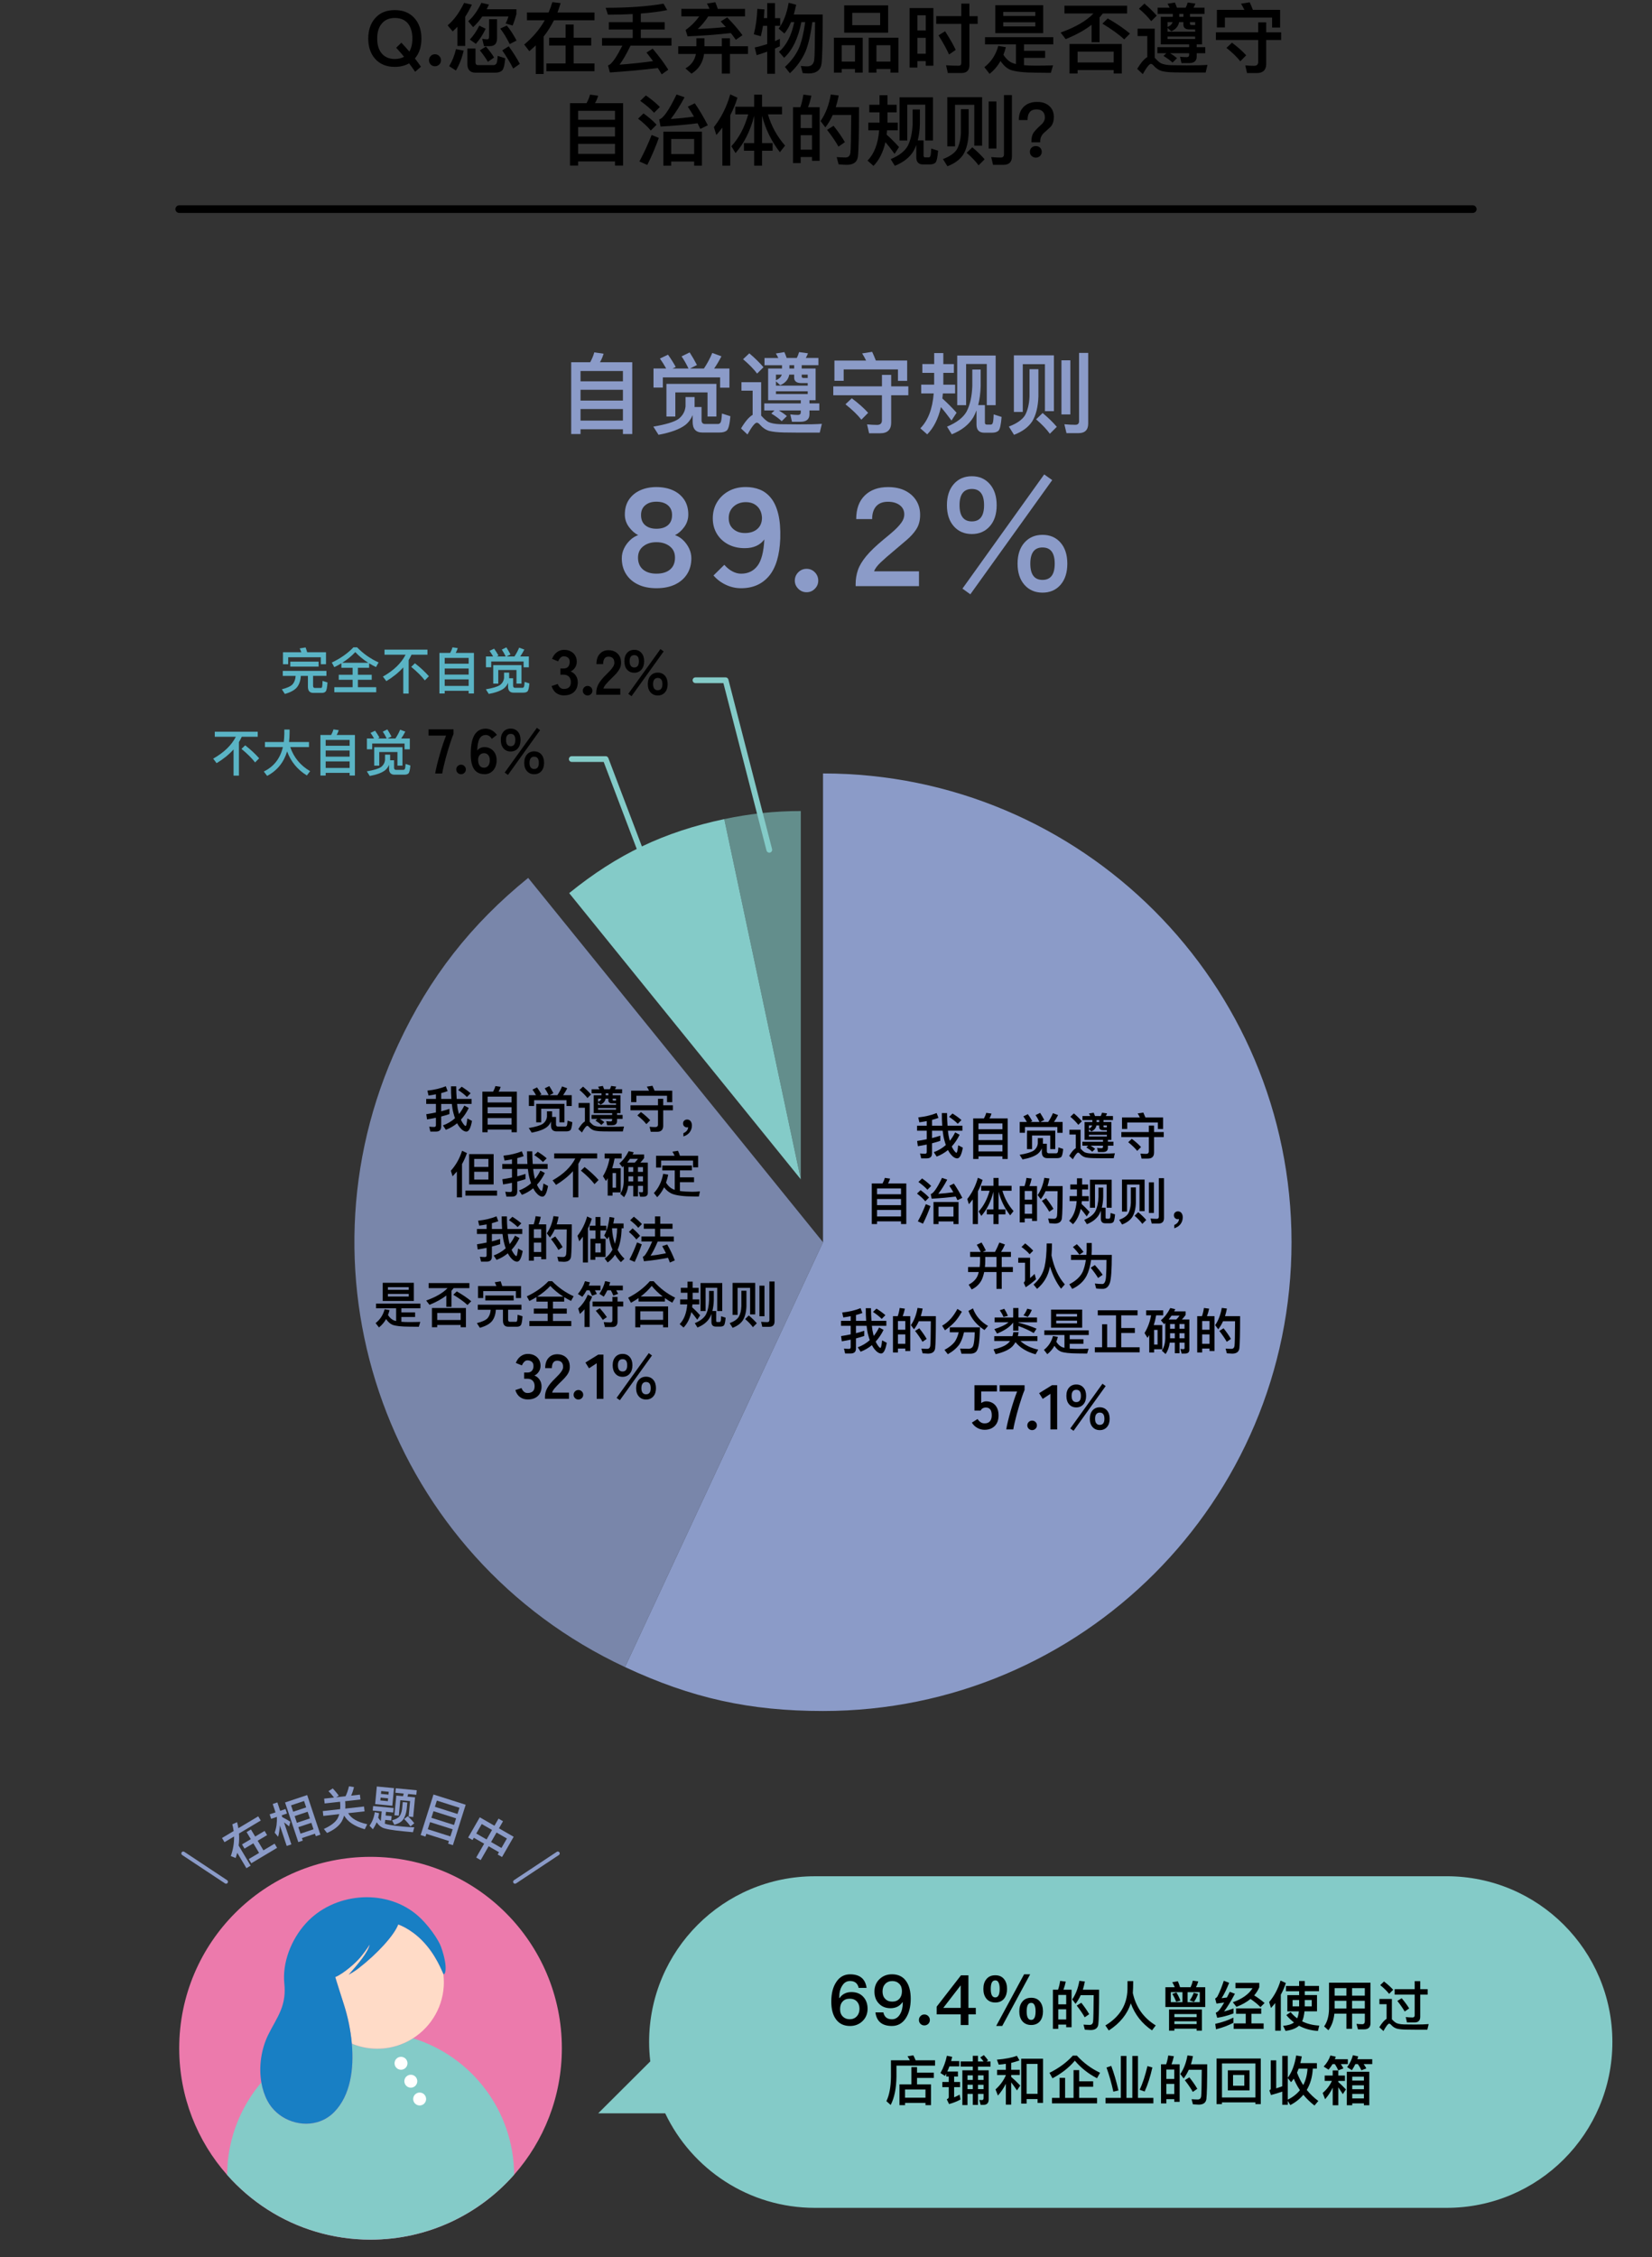 <?xml version="1.0" encoding="UTF-8"?>
<svg id="_レイヤー_1" data-name="レイヤー_1" xmlns="http://www.w3.org/2000/svg" width="864" height="1180" viewBox="0 0 864 1180">
  <rect x="0" y="0" width="864" height="1180" fill="#333333" stroke="none"/>
  <path d="M756.6,980.84h-330.43c-47.87,0-86.68,38.81-86.68,86.68h0c0,3.42.22,6.79.61,10.1l-27.24,27.15h35.04c13.93,29.22,43.74,49.42,78.27,49.42h330.43c47.87,0,86.68-38.81,86.68-86.68h0c0-47.87-38.81-86.68-86.68-86.68h0Z" fill="#84cbc8"/>
  <g>
    <g>
      <path d="M118.22,984.74c-.19,0-.38-.05-.55-.17l-22.39-14.83c-.46-.3-.59-.93-.28-1.39.3-.46.92-.59,1.39-.28l22.39,14.83c.46.3.59.93.28,1.39-.19.29-.51.45-.83.45h0Z" fill="#8b9bc8"/>
      <path d="M269.35,984.74c-.32,0-.64-.16-.83-.45-.31-.46-.18-1.08.28-1.39l22.39-14.83c.46-.31,1.08-.18,1.39.28s.18,1.08-.28,1.39l-22.39,14.83c-.17.11-.36.17-.55.17h-.01Z" fill="#8b9bc8"/>
    </g>
    <g>
      <path d="M123.26,971.3l-2.55-1.01c1.21-3.43,1.79-6.86,1.71-10.25l-5,2.99-1.31-2.19,6.08-3.63c-.16-1.19-.39-2.36-.68-3.53l2.48-1.11c.28,1.06.49,2.09.68,3.15l10.39-6.2,1.31,2.19-11.38,6.79c.16,2.12.1,4.22-.17,6.3l6.27,10.5-2.21,1.32-4.79-8.03c-.25.9-.53,1.8-.83,2.71ZM131.18,961.44l-2.21-3.69,2.28-1.36,2.21,3.69,4.92-2.94,1.31,2.19-4.92,2.94,3,5.02,5.84-3.49,1.31,2.19-13.5,8.06-1.31-2.19,5.39-3.22-3-5.02-4.62,2.76-1.31-2.19,4.62-2.76Z" fill="#8b9bc8"/>
      <path d="M152.39,964.17l-2.44.82-3.57-10.69c-.12,2.07-.44,4.05-.93,5.9l-1.8-2.14c.93-2.58,1.3-5.34,1.17-8.25l-3.01,1.01-.78-2.35,3.06-1.02-1.46-4.39,2.44-.82,1.46,4.39,2.78-.93.78,2.35-2.77.93.32.97c1.39.69,2.79,1.49,4.22,2.38l-.66,2.44c-1.02-.85-1.91-1.55-2.65-2.09l3.84,11.5ZM167.59,959.09l-2.42.81-.44-1.3-6.81,2.27.44,1.33-2.35.78-6.92-20.72,11.57-3.86,6.91,20.7ZM160.14,944.84l-1.12-3.34-6.8,2.27,1.12,3.34,6.81-2.27ZM162.07,950.63l-1.17-3.51-6.8,2.27,1.17,3.51,6.8-2.27ZM163.97,956.3l-1.13-3.39-6.81,2.27,1.13,3.39,6.8-2.27Z" fill="#8b9bc8"/>
      <path d="M177.2,938.67l-1.36.88,4.89-.54c.74-1.49,1.33-3.24,1.79-5.2l2.61.41c-.37,1.63-.86,3.11-1.49,4.47l4.6-.51.28,2.53-8.02.89.07.6c.08,1.15.08,2.26.01,3.27l9.81-1.09.28,2.53-8.57.95c1.51,2.72,4.84,4.64,9.95,5.78l-1.27,2.63c-5.35-1.52-8.93-3.91-10.78-7.15-.33,1.09-.75,2.12-1.25,3.03-1.44,2.42-4.01,4.44-7.7,6.06l-1.67-2.1c3.69-1.67,6.07-3.52,7.21-5.53.35-.69.65-1.43.86-2.21l-8.35.93-.28-2.53,9.09-1.01c.09-1.02.09-2.12.01-3.27l-.07-.6-8.05.9-.28-2.53,5.17-.57c-.94-1.25-1.9-2.38-2.89-3.35l2.26-1.41c1.06,1.14,2.1,2.38,3.13,3.75Z" fill="#8b9bc8"/>
      <path d="M216.68,955.27l-.7,2.55-5.1-.49c-5.95-.57-9.62-1.25-11.06-2.01-1.1-.61-2.02-1.5-2.81-2.7-.55,1.3-1.22,2.52-2.01,3.65l-1.73-1.85c1.45-2.07,2.36-4.42,2.74-7.07l2.26.52c-.13.82-.28,1.61-.48,2.34.44.69.88,1.29,1.36,1.76l.48-5.03-4.7-.45.22-2.34,10.7,1.02-.22,2.34-3.76-.36-.19,1.94,3.14.3-.22,2.29-3.14-.3-.19,1.97c1.28.52,4.35,1.04,9.22,1.51,2.74.26,4.81.38,6.16.41ZM206.06,934.77l-.88,9.21-8.98-.86.88-9.21,8.98.86ZM202.99,940.1l-3.93-.38-.14,1.49,3.93.38.14-1.49ZM203.17,938.16l.14-1.49-3.93-.38-.14,1.49,3.93.38ZM213.03,942.29l-.34,3.61c-.32,2.33-.97,4.15-1.98,5.46-.99,1.21-2.48,2.05-4.46,2.56l-1.21-2.33c1.85-.48,3.15-1.16,3.86-2.04.7-.96,1.17-2.25,1.4-3.88l.35-3.61,2.39.23ZM217.96,935.9l-.22,2.34-4.26-.41c-.12.49-.24.96-.38,1.39l3.98.38-.98,10.28-2.39-.23.77-8.09-5.13-.49-.77,8.09-2.29-.22.98-10.28,3.53.34c.12-.47.24-.93.33-1.4l-4.36-.42.22-2.34,10.95,1.05ZM216.66,953.14l-1.99,1.64c-.74-1.15-1.85-2.44-3.3-3.86l1.9-1.48c1.34,1.23,2.47,2.47,3.39,3.69Z" fill="#8b9bc8"/>
      <path d="M236.86,964.59l-2.5-.79.44-1.38-11.82-3.75-.45,1.43-2.53-.8,6.71-21.19,16.85,5.34-6.7,21.14ZM235.56,960.01l1.18-3.72-11.82-3.75-1.18,3.72,11.82,3.75ZM237.45,954.03l1.09-3.46-11.82-3.75-1.1,3.46,11.82,3.75ZM239.27,948.28l1.03-3.24-11.82-3.75-1.03,3.24,11.82,3.75Z" fill="#8b9bc8"/>
      <path d="M263.09,952.07l-2.13,3.71,7.69,4.43-6.08,10.57-2.28-1.31.69-1.19-5.42-3.12-4.16,7.24-2.34-1.35,4.16-7.24-5.4-3.1-.69,1.19-2.28-1.31,6.08-10.57,7.67,4.41,2.13-3.71,2.34,1.35ZM254.49,961.6l2.85-4.96-5.39-3.1-2.86,4.96,5.4,3.1ZM262.25,966.06l2.86-4.96-5.42-3.12-2.85,4.96,5.42,3.12Z" fill="#8b9bc8"/>
    </g>
  </g>
  <g>
    <path d="M453.23,1039.2h-4.15c-.51-2.4-2.04-3.6-4.51-3.6-1.75,0-3.13.84-4.15,2.55-1.02,1.6-1.49,3.6-1.49,6.01v.33h.18c.73-1.09,1.64-1.86,2.73-2.37,1.02-.51,2.18-.73,3.5-.73,2.55,0,4.59.8,6.12,2.44,1.53,1.64,2.29,3.75,2.29,6.3s-.91,4.77-2.66,6.44c-1.75,1.67-3.93,2.55-6.52,2.55-3.2,0-5.64-1.17-7.32-3.46-1.68-2.26-2.48-5.35-2.48-9.32,0-4.26.87-7.68,2.66-10.3,1.75-2.62,4.15-3.93,7.17-3.93,5.1,0,7.97,2.37,8.63,7.1ZM440.71,1046.3c-.91.95-1.35,2.29-1.35,3.97s.47,2.95,1.42,3.9c.95.95,2.15,1.42,3.64,1.42s2.73-.51,3.68-1.53c.95-1.02,1.42-2.33,1.42-3.93s-.47-2.88-1.35-3.82c-.95-.98-2.18-1.46-3.75-1.46s-2.84.47-3.71,1.46Z"/>
    <path d="M473.8,1035.52c1.67,2.26,2.51,5.35,2.51,9.36,0,4.22-.91,7.68-2.66,10.3-1.78,2.62-4.19,3.93-7.17,3.93-5.13,0-8.01-2.37-8.63-7.1h4.15c.51,2.4,2,3.6,4.51,3.6,1.71,0,3.1-.87,4.15-2.55.98-1.6,1.49-3.6,1.49-6.01v-.33h-.18c-.76,1.06-1.67,1.86-2.73,2.37-1.02.47-2.18.73-3.49.73-2.55,0-4.62-.84-6.15-2.51-1.53-1.6-2.26-3.68-2.26-6.23s.87-4.77,2.62-6.44c1.75-1.71,3.93-2.55,6.55-2.55,3.17,0,5.61,1.13,7.28,3.42ZM462.95,1037.16c-.95,1.02-1.38,2.33-1.38,3.93s.44,2.88,1.38,3.82c.87.95,2.11,1.46,3.71,1.46s2.8-.51,3.71-1.46c.87-.98,1.35-2.29,1.35-3.97s-.47-2.95-1.42-3.9c-.95-.95-2.18-1.42-3.64-1.42-1.53,0-2.77.51-3.71,1.53Z"/>
    <path d="M485.48,1053.94c.55.55.84,1.24.84,2.04s-.29,1.46-.84,2.04c-.58.51-1.24.8-2.04.8s-1.49-.29-2-.8c-.58-.58-.84-1.24-.84-2.04s.25-1.49.84-2.04c.51-.58,1.2-.84,2-.84s1.46.25,2.04.84Z"/>
    <path d="M506.49,1032.61v17.04h3.86v3.39h-3.86v5.57h-4.04v-5.57h-12.56v-4.04l12.71-16.38h3.9ZM493.34,1049.65h9.1v-11.65h-.11l-8.99,11.65Z"/>
    <path d="M525.23,1034.75c.95,1.24,1.46,2.91,1.46,4.99s-.51,3.71-1.46,4.99c-1.09,1.38-2.66,2.11-4.7,2.11s-3.64-.73-4.73-2.11c-1.02-1.31-1.49-2.95-1.49-4.99s.47-3.75,1.49-4.99c1.09-1.46,2.7-2.15,4.73-2.15s3.6.69,4.7,2.15ZM518.61,1036.68c-.29.73-.44,1.75-.44,3.06s.15,2.29.44,3.02c.36.95,1.02,1.42,1.93,1.42s1.49-.51,1.89-1.49c.25-.73.4-1.71.4-2.95,0-1.31-.15-2.29-.44-3.02-.36-.98-.98-1.46-1.86-1.46s-1.57.47-1.93,1.42ZM538.77,1032.1l-14.6,27.01h-3.17l14.6-27.01h3.17ZM544.02,1046.51c.95,1.24,1.46,2.91,1.46,4.99s-.51,3.71-1.46,4.99c-1.09,1.38-2.66,2.11-4.7,2.11s-3.64-.73-4.73-2.11c-1.02-1.31-1.49-2.95-1.49-4.99s.47-3.75,1.49-4.99c1.09-1.46,2.69-2.15,4.73-2.15s3.6.69,4.7,2.15ZM537.39,1048.44c-.29.73-.44,1.75-.44,3.06s.15,2.29.44,3.02c.37.95,1.02,1.42,1.93,1.42s1.49-.51,1.89-1.49c.25-.73.4-1.71.4-2.95,0-1.31-.15-2.29-.44-3.02-.36-.98-.98-1.46-1.86-1.46s-1.56.47-1.93,1.42Z"/>
    <path d="M560.42,1059.78h-2.8v-1.4h-4.14v2.21h-2.8v-20.44h2.69c.5-1.48.87-3.02,1.09-4.62l2.94.39c-.31,1.51-.73,2.94-1.23,4.23h4.26v19.63ZM557.62,1047.79v-4.9h-4.14v4.9h4.14ZM557.62,1055.69v-5.29h-4.14v5.29h4.14ZM574.42,1058.29c-.28,1.96-1.62,2.94-4.03,2.94-.56,0-1.57-.06-3.02-.17l-.7-2.66c1.23.08,2.32.14,3.25.14,1.01,0,1.6-.56,1.76-1.65.17-1.34.25-5.96.31-13.89h-6.78c-.76,1.68-1.65,3.19-2.69,4.54l-1.76-2.32c1.85-2.63,3.08-5.88,3.75-9.72l2.88.36c-.28,1.51-.64,2.94-1.06,4.28h8.51c0,9.8-.14,15.85-.42,18.14ZM569.66,1052.95l-2.35,1.62c-1.04-1.85-2.44-3.89-4.17-6.13l2.38-1.48c1.79,2.27,3.16,4.26,4.14,5.99Z"/>
    <path d="M592.48,1041.94c1.62,7.36,5.63,12.99,11.98,16.88l-1.96,2.58c-5.24-3.53-8.93-8.23-11.09-14.14-1.85,5.71-5.68,10.44-11.51,14.2l-1.79-2.63c7.5-4.48,11.34-10.75,11.56-18.79,0-1.88.03-3.33.03-4.4h2.97c0,2.46-.08,4.56-.2,6.3Z"/>
    <path d="M617.17,1038.86h5.52c.5-1.12.9-2.27,1.15-3.44l2.86.39c-.28,1.06-.7,2.1-1.2,3.05h4.84v10.33h-20.83v-10.33h4.9c-.39-.95-.84-1.82-1.32-2.63l2.94-.5c.39.92.78,1.96,1.15,3.14ZM628.6,1061.54h-2.77v-1.01h-11.62v1.01h-2.8v-11.06h17.19v11.06ZM618.43,1041.44h-6.1v5.21h6.1v-5.21ZM617.37,1045.86l-2.24.59c-.53-1.43-1.2-2.8-2.02-4.12l2.16-.73c.78,1.23,1.48,2.63,2.1,4.26ZM625.83,1054.49v-1.6h-11.62v1.6h11.62ZM625.83,1058.12v-1.46h-11.62v1.46h11.62ZM627.48,1041.44h-6.36v5.21h6.36v-5.21ZM626.58,1042.36c-.56,1.57-1.26,2.97-2.13,4.17l-2.24-.81c.81-1.04,1.51-2.35,2.13-3.95l2.24.59Z"/>
    <path d="M642.85,1036.54c-1.29,3.28-2.6,5.96-3.95,8.04.95-.11,1.88-.22,2.77-.36.48-.92.98-1.9,1.51-2.97l2.69,1.01c-2.24,4.2-4.14,7.28-5.71,9.27,1.62-.42,3.28-.95,4.96-1.6v2.63c-3,1.12-5.82,1.88-8.51,2.27l-.76-2.63c.5-.22.95-.5,1.32-.84.81-.84,1.85-2.35,3.08-4.51-1.29.17-2.63.36-4.03.56l-.7-2.66c.45-.2.84-.56,1.2-1.06,1.29-2.52,2.38-5.26,3.33-8.23l2.8,1.09ZM645.06,1057.45c-2.69,1.4-5.71,2.55-9.1,3.39l-.39-2.83c3.61-.81,6.78-1.9,9.49-3.28v2.72ZM646.66,1049.11l-1.88-2.41c4.93-1.76,8.34-4.2,10.3-7.34h-8.93v-2.8h12.46v2.3c-.64,1.54-1.54,2.97-2.66,4.26,2.1,1.34,3.92,2.66,5.43,3.98l-2.16,2.16c-1.29-1.37-3.03-2.8-5.21-4.28-1.96,1.62-4.42,3.02-7.36,4.14ZM646.46,1052.75v-2.83h13.16v2.83h-5.12v5.01h6.38v2.86h-15.68v-2.86h6.33v-5.01h-5.07Z"/>
    <path d="M664.72,1049.7l-.95-3.11c2.69-3.19,4.68-6.92,5.96-11.23l2.77,1.29c-.67,2.13-1.54,4.14-2.63,6.1v18.82h-2.94v-14.45c-.7.9-1.43,1.74-2.21,2.58ZM679.45,1038.16v-2.55h2.94v2.55h7.45v2.77h-7.45v2.02h6.41v8.51h-6.55c-.22,2.18-.62,3.92-1.23,5.21,2.6,1.32,5.6,2.07,8.96,2.24l-.7,2.8c-3.75-.25-7.06-1.18-9.91-2.74-1.54,1.4-3.89,2.3-7.03,2.72l-1.26-2.66c2.49-.2,4.4-.78,5.68-1.76-1.48-1.12-2.83-2.41-4-3.86l2.24-1.54c1.04,1.26,2.18,2.35,3.44,3.25.42-.95.7-2.18.87-3.64h-6.02v-8.51h6.16v-2.02h-6.89v-2.77h6.89ZM679.45,1045.55h-3.42v3.3h3.42v-3.3ZM686.05,1045.55h-3.67v3.3h3.67v-3.3Z"/>
    <path d="M694.76,1061.35l-2.24-2.02c1.65-2.35,2.49-5.35,2.55-8.99v-13.86h21.7v21.14c0,2.16-1.12,3.25-3.33,3.25h-3.22l-.78-2.86c1.12.11,2.13.17,3.08.17.84,0,1.29-.56,1.29-1.62v-3.89h-6.66v7.9h-2.97v-7.9h-6.3c-.36,3.47-1.4,6.38-3.11,8.68ZM698.01,1039.34v3.92h6.16v-3.92h-6.16ZM698.01,1049.98h6.16v-4.03h-6.16v4.03ZM713.8,1039.34h-6.66v3.92h6.66v-3.92ZM713.8,1045.95h-6.66v4.03h6.66v-4.03Z"/>
    <path d="M735.36,1061.01c-1.9-.03-3.47-.2-4.68-.48-1.2-.34-2.21-.98-3.05-1.93-.39-.48-.78-.7-1.12-.7-.56,0-1.54,1.29-2.97,3.86l-2.16-1.99c1.4-2.3,2.69-3.75,3.81-4.37v-7.67h-3.75v-2.74h6.52v10.64c.11.11.22.2.34.31.67.73,1.37,1.29,2.04,1.65.87.39,2.16.64,3.89.7,1.68.03,3.67.06,5.94.06,1.29,0,2.6-.03,3.95-.06,1.34-.06,2.38-.11,3.08-.17l-.7,2.94h-5.94c-1.6,0-3.33-.03-5.21-.06ZM728.64,1040.18l-2.13,2.13c-1.09-1.4-2.63-2.94-4.65-4.56l1.99-1.9c1.88,1.46,3.47,2.88,4.79,4.34ZM735.84,1057.26l-.64-2.8c1.23.11,2.44.2,3.56.2.73,0,1.12-.39,1.12-1.12v-10.81h-10.47v-2.86h10.47v-4.2h2.91v4.2h3.89v2.86h-3.89v11.54c0,1.99-1.01,3-3.02,3h-3.92ZM737.01,1049.92l-2.35,1.62c-.95-1.62-2.21-3.47-3.84-5.54l2.27-1.4c1.68,2.02,3,3.81,3.92,5.32Z"/>
    <path d="M478.88,1077.05h10.16v2.8h-20.19v5.71c-.08,6.16-1.09,11.12-3.02,14.84l-2.24-1.99c1.51-3.08,2.32-7.36,2.38-12.85v-8.51h9.88c-.39-.76-.78-1.46-1.23-2.1l3.05-.5c.42.78.81,1.65,1.2,2.6ZM479.61,1080.61v2.91h8.79v2.74h-8.79v3.36h7.31v10.89h-2.88v-1.18h-10.7v1.18h-2.91v-10.89h6.24v-9.02h2.94ZM484.03,1096.59v-4.28h-10.7v4.28h10.7Z"/>
    <path d="M498,1075.26c-.17.78-.36,1.51-.56,2.21h4.26v2.77h-5.15c-.34.95-.73,1.85-1.12,2.69h5.57v2.63h-1.99v2.83h3.11v2.69h-3.11v5.32c.95-.39,1.9-.84,2.86-1.4l.48,2.55c-1.74.95-3.72,1.76-5.99,2.38l-1.2-2.49c.67-.28,1.04-.64,1.04-1.15v-5.21h-3.36v-2.69h3.36v-2.83h-1.29v-1.54c-.22.39-.45.81-.67,1.2l-2.38-1.51c1.6-2.83,2.72-5.85,3.36-9.04l2.8.59ZM508.78,1077.67v-2.97h2.72v2.97h2.91c-.5-.67-1.06-1.4-1.74-2.13l1.9-1.2c.95,1.06,1.68,1.96,2.21,2.74l-.84.59h2.1v2.69h-6.55v1.93h5.6v15.18c0,1.9-.92,2.88-2.71,2.88h-1.51l-.7-2.58,1.37.08c.56,0,.87-.34.87-1.01v-2.21h-2.91v5.74h-2.72v-5.74h-2.77v5.82h-2.69v-18.17h5.46v-1.93h-6.36v-2.69h6.36ZM506.01,1084.92v2.41h2.77v-2.41h-2.77ZM506.01,1092.11h2.77v-2.27h-2.77v2.27ZM514.41,1084.92h-2.91v2.41h2.91v-2.41ZM514.41,1089.85h-2.91v2.27h2.91v-2.27Z"/>
    <path d="M526.06,1082.01v-3.11c-1.23.2-2.49.34-3.72.42l-.95-2.6c4.37-.36,7.87-1.04,10.44-2.02l1.37,2.41c-1.43.5-2.88.95-4.34,1.29v3.61h4.48v2.72h-4.48v1.01c1.57,1.32,3.14,2.83,4.73,4.51l-1.71,2.55c-1.18-1.74-2.18-3.14-3.02-4.2v11.62h-2.8v-10.89c-1.12,2.24-2.49,4.28-4.14,6.16l-1.26-3.22c2.44-2.18,4.23-4.65,5.4-7.39v-.14h-4.59v-2.72h4.59ZM545.52,1099.34h-2.86v-2.02h-5.74v2.35h-2.83v-23.46h11.42v23.13ZM542.66,1094.58v-15.65h-5.74v15.65h5.74Z"/>
    <path d="M563.21,1074.61c3.5,3.81,7.53,6.78,12.12,8.96l-1.6,2.86c-4.54-2.35-8.4-5.4-11.59-9.18-2.94,3.53-6.83,6.61-11.7,9.21l-1.57-2.86c4.9-2.41,8.96-5.4,12.21-8.99h2.13ZM564.42,1082.2v5.85h7.31v2.83h-7.31v5.82h9.35v2.86h-23.58v-2.86h3.98v-10.47h2.88v10.47h4.42v-14.5h2.94Z"/>
    <path d="M589.14,1074.78v21.92h3.08v-21.92h2.94v21.92h8.06v2.86h-25.03v-2.86h8.01v-21.92h2.94ZM584.94,1092.81l-2.66.64c-.95-4.37-2.13-8.57-3.58-12.63l2.49-.84c1.4,3.72,2.66,8.01,3.75,12.82ZM602.69,1080.8c-1.06,4.79-2.41,8.99-4.03,12.57l-2.63-.92c1.57-3.25,2.91-7.39,4.09-12.38l2.58.73Z"/>
    <path d="M616.95,1098.78h-2.8v-1.4h-4.14v2.21h-2.8v-20.44h2.69c.5-1.48.87-3.02,1.09-4.62l2.94.39c-.31,1.51-.73,2.94-1.23,4.23h4.26v19.63ZM614.15,1086.79v-4.9h-4.14v4.9h4.14ZM614.15,1094.69v-5.29h-4.14v5.29h4.14ZM630.95,1097.29c-.28,1.96-1.62,2.94-4.03,2.94-.56,0-1.57-.06-3.02-.17l-.7-2.66c1.23.08,2.32.14,3.25.14,1.01,0,1.6-.56,1.76-1.65.17-1.34.25-5.96.31-13.89h-6.78c-.76,1.68-1.65,3.19-2.69,4.54l-1.76-2.32c1.85-2.63,3.08-5.88,3.75-9.72l2.88.36c-.28,1.51-.64,2.94-1.06,4.28h8.51c0,9.8-.14,15.85-.42,18.14ZM626.19,1091.95l-2.35,1.62c-1.04-1.85-2.44-3.89-4.17-6.13l2.38-1.48c1.79,2.27,3.16,4.26,4.14,5.99Z"/>
    <path d="M659.39,1099.95h-2.83v-.9h-17.47v.9h-2.83v-23.83h23.13v23.83ZM656.57,1096.48v-17.78h-17.47v17.78h17.47ZM653.51,1082.29v10.5h-11.34v-10.5h11.34ZM650.77,1084.72h-5.88v5.63h5.88v-5.63Z"/>
    <path d="M663.87,1092.76c.48-.2.73-.5.73-.9v-14.78h2.86v14.64c1.06-.34,2.13-.7,3.16-1.09v-15.9h2.88v11.45c2.18-2.94,3.64-6.83,4.4-11.65l2.94.5c-.22,1.23-.48,2.41-.76,3.5h8.65v2.88h-2.13c-.22,4.31-1.29,8.01-3.16,11.14,1.74,2.13,3.75,4.06,6.05,5.77l-2.02,2.38c-2.21-1.71-4.14-3.58-5.82-5.63-1.79,2.13-4.06,3.95-6.8,5.4l-1.34-2.18v2.02h-2.88v-6.89c-1.9.67-3.86,1.26-5.91,1.79l-.84-2.46ZM675.24,1088.5l-1.74-2.16v11.28c2.63-1.29,4.76-2.94,6.36-4.96-1.29-1.9-2.35-3.92-3.22-6.02-.45.67-.92,1.29-1.4,1.85ZM678.35,1083.52c.87,2.35,1.96,4.54,3.25,6.5,1.29-2.46,2.04-5.35,2.24-8.6h-4.65c-.28.73-.56,1.43-.84,2.1Z"/>
    <path d="M697,1085.03v-2.69h2.94v2.69h3.47v2.8h-3.47v.56c1.29,1.18,2.63,2.46,3.98,3.89l-1.62,2.46c-.9-1.4-1.68-2.6-2.35-3.56v9.38h-2.94v-9.21c-1.04,2.18-2.35,4.2-3.98,6.05l-1.26-3.28c2.16-1.85,3.75-3.95,4.82-6.3h-3.78v-2.8h4.2ZM694.84,1081.95l-2.55-1.62c1.65-1.79,2.83-3.72,3.5-5.8l2.83.62c-.17.45-.31.9-.48,1.32h6.78v2.58h-3.67c.56.78,1.01,1.54,1.37,2.24l-2.69,1.01c-.5-1.12-1.12-2.21-1.79-3.25h-1.23c-.62,1.06-1.32,2.02-2.07,2.91ZM716.15,1100.54h-2.83v-.98h-6.1v.98h-2.83v-17.5h11.76v17.5ZM707.05,1082.23l-2.49-1.6c1.43-1.96,2.44-4.06,3.02-6.24l2.77.62c-.17.5-.31.98-.45,1.46h7.78v2.58h-4.48c.56.78,1.04,1.54,1.4,2.24l-2.58.98c-.5-1.12-1.12-2.18-1.85-3.22h-1.32c-.56,1.15-1.15,2.21-1.82,3.19ZM713.32,1087.66v-2.04h-6.1v2.04h6.1ZM713.32,1092.17v-2.04h-6.1v2.04h6.1ZM713.32,1096.99v-2.35h-6.1v2.35h6.1Z"/>
  </g>
  <g>
    <path d="M330.67,226.9h-4.88v-2.48h-22.17v2.48h-4.88v-37.54h9.94c.92-1.66,1.66-3.4,2.12-5.15l4.88.69c-.46,1.61-1.1,3.08-1.89,4.46h16.88v37.54ZM325.79,199.34v-5.38h-22.17v5.38h22.17ZM325.79,209.42v-5.66h-22.17v5.66h22.17ZM325.79,219.86v-6.03h-22.17v6.03h22.17Z" fill="#8b9bc8"/>
    <path d="M363.28,207.58v4.92c0,.09-.05.18-.05.28h3.68v6.85c0,1.33.6,2.02,1.84,2.02h6.76c.55,0,1.01-.28,1.33-.74.37-.55.6-2.16.74-4.74l4.42,1.43c-.37,4.14-.97,6.58-1.84,7.41-.83.74-2.12,1.1-3.82,1.1h-9.02c-3.41,0-5.06-1.89-5.06-5.57v-3.54c-.83,2.02-2.07,3.73-3.82,5.15-2.9,2.21-7.59,3.96-14.03,5.15l-2.71-4.28c6.44-1.1,10.81-2.39,13.11-3.96,2.21-1.7,3.45-3.91,3.73-6.58v-4.92h4.74ZM381.5,202.66h-4.88v-5.38h-29.95v5.34h-4.88v-9.98h6.62c-1.06-1.93-2.16-3.63-3.27-5.2l4.23-2.02c1.38,1.93,2.76,4.09,4.05,6.4l-1.66.83h8.33c-1.15-2.39-2.35-4.51-3.63-6.35l4.23-2.07c1.29,1.98,2.58,4.19,3.82,6.58l-3.63,1.84h7.27c1.7-2.53,3.17-5.24,4.37-8.14l4.79,1.75c-1.29,2.48-2.53,4.6-3.82,6.4h8v10.03ZM374.69,217.75h-4.65v-12.61h-16.84v12.61h-4.65v-17.07h26.13v17.07Z" fill="#8b9bc8"/>
    <path d="M409.83,226.07c-3.04-.05-5.52-.32-7.45-.78-1.84-.55-3.45-1.61-4.83-3.17-.64-.78-1.24-1.15-1.75-1.15-.92,0-2.58,2.02-4.88,6.16l-3.36-3.17c2.21-3.68,4.23-6.03,6.07-7.08v-12.65h-5.84v-4.42h10.3v17.48l.51.51c1.1,1.24,2.16,2.16,3.27,2.81,1.38.64,3.4,1.06,6.17,1.15,2.67.05,5.84.09,9.43.09,2.3,0,4.6-.05,6.99-.05,2.35-.05,4.14-.14,5.38-.23l-1.11,4.6h-10.58c-2.58,0-5.34-.05-8.33-.09ZM399.29,191.98l-3.31,3.31c-1.75-2.3-4.19-4.83-7.36-7.5l3.27-3.08c2.9,2.44,5.38,4.88,7.41,7.27ZM409,192.67v-1.75h-9.16v-3.77h7.22c-.41-.87-.83-1.66-1.29-2.35l4.46-.74c.41.92.83,1.98,1.2,3.08h5.29c.51-1.01.92-2.02,1.2-3.08l4.65.64c-.32.83-.69,1.66-1.15,2.44h6.62v3.77h-8.74v1.75h7.27v16.56h-3.22v1.66h5.15v3.68h-5.15v2.02c0,2.58-1.56,3.91-4.69,3.91h-4.46l-.87-3.86c1.38.18,2.71.28,3.96.28,1.01,0,1.52-.46,1.52-1.33v-1.01h-11.46c1.61.97,2.99,1.93,4.19,2.94l-2.71,2.67c-1.29-1.24-3.08-2.58-5.43-4l1.66-1.61h-5.34v-3.68h19.09v-1.66h-17.07v-16.56h7.27ZM422.44,201.6v-1.33h-3.27c-2.58,0-3.82-.97-3.82-2.9v-1.52h-2.58c-.41,2.48-1.98,4.32-4.69,5.52l-2.25-2.02v2.25h16.61ZM408.87,195.85h-3.04v2.94c1.66-.74,2.67-1.7,3.04-2.94ZM422.44,204.54h-16.61v1.47h16.61v-1.47ZM415.35,190.92h-2.48v1.75h2.48v-1.75ZM419.31,196.9c0,.46.32.69,1.01.69h2.12v-1.75h-3.13v1.06Z" fill="#8b9bc8"/>
    <path d="M461.26,201.97v-5.98h4.83v5.98h8.97v4.65h-8.97v14.31c0,3.68-1.93,5.57-5.71,5.57h-5.84l-1.06-4.65c1.84.18,3.59.28,5.24.28s2.53-.78,2.53-2.35v-13.16h-25.44v-4.65h25.44ZM474.46,199.11h-4.83v-5.98h-28.39v5.93h-4.83v-10.58h16.56c-.64-1.33-1.33-2.58-2.07-3.73l5.24-.83c.64,1.38,1.29,2.9,1.93,4.55h16.38v10.63ZM454.04,215.81l-3.54,3.59c-1.93-2.48-4.74-5.2-8.33-8.05l3.31-3.13c3.4,2.53,6.26,5.06,8.56,7.59Z" fill="#8b9bc8"/>
    <path d="M488.58,190.33v-5.75h4.78v5.75h5.52v4.6h-5.52v6.16h6.17v4.6h-6.4l-.28,2.62c2.48,2.21,4.97,4.69,7.45,7.45l-2.67,4.09c-2.21-2.99-4.05-5.34-5.52-7.04-1.38,6.07-3.77,10.81-7.18,14.26l-3.59-3.17c4-4.05,6.35-10.12,6.99-18.22h-6.53v-4.6h6.76v-6.16h-6.17v-4.6h6.17ZM514.76,226.21c-2.71,0-4.05-1.47-4.05-4.32v-7.36c-.51,1.33-1.06,2.58-1.7,3.68-2.3,3.82-6.07,6.76-11.22,8.83l-2.48-4c5.06-2.12,8.51-4.78,10.26-7.96,1.75-3.4,2.76-7.87,2.95-13.3v-8.6h4.37v8.6c-.09,3.77-.55,7.08-1.29,9.98h3.5v9.15c0,.69.32,1.06,1.06,1.06h1.98c.46,0,.78-.23,1.01-.69.28-.55.46-2.07.55-4.65l4.14,1.33c-.32,4-.87,6.4-1.61,7.18-.74.69-1.84,1.06-3.31,1.06h-4.14ZM520.74,211.81h-4.65v-21.53h-10.81v21.53h-4.65v-25.95h20.1v25.95Z" fill="#8b9bc8"/>
    <path d="M543.09,192.99v14.31c-.18,5.43-1.29,9.8-3.27,13.02-1.98,2.99-5.15,5.34-9.48,6.99l-2.71-4.32c4.14-1.56,6.95-3.54,8.42-5.84,1.43-2.58,2.21-5.84,2.39-9.84v-14.31h4.65ZM551.19,214.94h-4.69v-24.57h-11.59v24.98h-4.65v-29.58h20.93v29.17ZM552.71,223.13l-3.63,3.63c-1.7-2.35-4.09-4.88-7.18-7.54l3.4-3.31c2.9,2.44,5.38,4.83,7.41,7.22ZM559.79,188.35v28.29h-4.65v-28.29h4.65ZM557.77,226.44l-1.1-4.65c2.02.18,3.96.28,5.75.28,1.29,0,1.93-.64,1.93-1.89v-35.7h4.78v36.94c0,3.31-1.7,5.01-5.01,5.01h-6.35Z" fill="#8b9bc8"/>
  </g>
  <path d="M770.27,111.32H93.73c-1.1,0-2-.9-2-2s.9-2,2-2h676.54c1.1,0,2,.9,2,2s-.9,2-2,2h0Z"/>
  <g>
    <path d="M293.85,1070.76c0,25.33-9.42,48.47-24.95,66.09-18.34,20.83-45.2,33.96-75.12,33.96-9.86,0-19.39-1.43-28.38-4.09-18.26-5.38-34.32-15.84-46.61-29.74-15.6-17.64-25.06-40.83-25.06-66.22,0-55.26,44.8-100.07,100.05-100.07s100.07,44.8,100.07,100.07Z" fill="#ec7aac"/>
    <path d="M268.89,1136.84c-18.34,20.83-45.19,33.96-75.11,33.96-9.86,0-19.39-1.43-28.38-4.09-9.13-2.69-17.71-6.65-25.55-11.68-7.83-5.02-14.92-11.11-21.06-18.06,0-.89.01-1.8.07-2.71,0-.55.04-1.1.09-1.65.08-1.64.22-3.26.45-4.89.03-.28.07-.55.11-.81.2-1.47.44-2.94.73-4.38.95-4.77,2.36-9.45,4.24-13.94h0c1.78-4.32,3.95-8.44,6.51-12.34.86-1.33,1.79-2.63,2.71-3.9.97-1.27,1.95-2.51,2.99-3.72.57,3.38,1.61,6.63,3.17,9.6,6.55,12.44,24.51,16.44,34.86,5.95,8.63-8.75,10.45-22.73,9.28-35.87.34.15.68.28,1.02.41,3.82,1.46,7.98,2.25,12.31,2.25s8.49-.79,12.32-2.25c2.24-.84,4.37-1.91,6.36-3.18,30.5,9.41,52.7,37.74,52.88,71.3h0Z" fill="#84cbc8"/>
    <path d="M232.15,1036.16c0,12.35-6.44,23.21-16.14,29.38-1.99,1.27-4.12,2.34-6.36,3.18-3.83,1.46-7.98,2.25-12.32,2.25s-8.49-.79-12.31-2.25c-.34-.13-.68-.26-1.02-.41-.63-7.2-2.17-14.15-3.97-19.85-1.53-4.83-4.71-14.74-4.71-14.91,4.48-1.86,10.84-7.56,13.09-10.27,1.58-1.91,3.48-4.37,4.95-6.77-.91,4.13-5.88,9.98-10.99,15.79,1.82-1.02,3.55-2.1,5.08-3.29,9.9-7.67,18.6-17.19,20.82-22.97,0,0,6.18,2,12.44,8.33,7.44,7.51,10.58,16.55,11.17,17.53,0,0,0,.01,0,.01.1.82.17,1.66.21,2.5.04.58.05,1.16.05,1.75h0Z" fill="#ffdbc7"/>
    <path d="M213.11,1078.61c0,1.86-1.51,3.38-3.38,3.38s-3.38-1.51-3.38-3.38,1.51-3.38,3.38-3.38,3.38,1.51,3.38,3.38" fill="#fff"/>
    <path d="M218.24,1087.98c0,1.86-1.51,3.38-3.38,3.38s-3.38-1.51-3.38-3.38,1.51-3.38,3.38-3.38,3.38,1.51,3.38,3.38" fill="#fff"/>
    <path d="M222.86,1097.29c0,1.86-1.51,3.38-3.38,3.38s-3.38-1.51-3.38-3.38,1.51-3.38,3.38-3.38,3.38,1.51,3.38,3.38" fill="#fff"/>
    <path d="M165.83,1109.42c-9.72,2.72-21.06-1.87-25.97-11.2-1.56-2.97-2.6-6.22-3.17-9.6-1.45-8.37-.02-17.5,3.55-24.84,2.15-4.42,4.7-8.22,6.57-12.79,1.9-4.64,2.4-9.13,1.9-13.96-1.14-11.05,3.55-23.05,11.2-31.52,14.38-15.92,40.78-18.47,57.44-5.05,6.64,5.36,12.13,13.9,13.32,17.28,4.11,11.74,1.81,15.11,1.22,14.16,0,0,0-.01,0-.01-.59-.98-3.73-10.02-11.17-17.53-6.26-6.33-12.44-8.33-12.44-8.33-2.22,5.78-10.92,15.3-20.82,22.97-1.53,1.19-3.26,2.27-5.08,3.29,5.11-5.81,10.08-11.66,10.99-15.79-1.47,2.4-3.37,4.86-4.95,6.77-2.25,2.71-8.61,8.41-13.09,10.27,0,.17,3.18,10.08,4.71,14.91,1.8,5.7,3.34,12.65,3.97,19.85,1.17,13.14-.65,27.12-9.28,35.87-2.59,2.62-5.65,4.34-8.89,5.25" fill="#187fc4"/>
  </g>
  <g>
    <g opacity=".6">
      <path d="M418.82,616.51l-40.02-188.32c13.31-2.83,26.41-4.21,40.02-4.21v192.52h0Z" fill="#84cbc8"/>
    </g>
    <path d="M418.82,616.51l-121.14-149.62c25.12-20.34,49.51-31.98,81.12-38.7l40.02,188.32h0Z" fill="#84cbc8"/>
    <g opacity=".8">
      <path d="M430.44,649.39l-103.55,222.1c-122.65-57.2-175.71-203-118.52-325.67,16.24-34.84,38-62.69,67.87-86.88l154.2,190.45h0Z" fill="#8b9bc8"/>
    </g>
    <path d="M430.44,649.39v-245.06c135.33,0,245.03,109.72,245.03,245.06s-109.7,245.06-245.03,245.06c-38.43,0-68.72-6.72-103.55-22.96l103.55-222.1h0Z" fill="#8b9bc8"/>
  </g>
  <g>
    <path d="M343.31,307.5c-3.77,0-7-.67-9.71-1.99-2.71-1.33-4.78-3.16-6.23-5.51-1.45-2.35-2.17-5.06-2.17-8.15,0-1.79.39-3.49,1.16-5.11.77-1.62,1.81-3.05,3.12-4.31,1.3-1.26,2.73-2.15,4.27-2.68-1.79-.92-3.39-2.34-4.82-4.27-1.42-1.93-2.14-4.1-2.14-6.52,0-3.04.71-5.63,2.14-7.75,1.42-2.12,3.38-3.76,5.87-4.89,2.49-1.13,5.33-1.7,8.51-1.7s6.17.57,8.66,1.7c2.49,1.14,4.44,2.77,5.87,4.89,1.42,2.13,2.14,4.71,2.14,7.75,0,2.42-.7,4.59-2.1,6.52s-3.02,3.36-4.85,4.27c1.59.53,3.03,1.43,4.31,2.68,1.28,1.26,2.31,2.69,3.08,4.31s1.16,3.32,1.16,5.11c0,3.09-.72,5.81-2.17,8.15-1.45,2.34-3.54,4.18-6.27,5.51-2.73,1.33-6,1.99-9.82,1.99h0ZM343.31,299.89c3.04,0,5.42-.72,7.14-2.17,1.71-1.45,2.57-3.5,2.57-6.16s-.92-4.55-2.75-5.98c-1.84-1.42-4.15-2.14-6.96-2.14s-5.05.71-6.88,2.14c-1.84,1.43-2.75,3.42-2.75,5.98s.87,4.71,2.61,6.16c1.74,1.45,4.08,2.17,7.03,2.17h-.01ZM343.31,276.41c2.56,0,4.56-.62,6.01-1.85s2.17-3.01,2.17-5.33c0-2.17-.74-3.88-2.21-5.11-1.47-1.23-3.47-1.85-5.98-1.85s-4.36.62-5.83,1.85c-1.47,1.23-2.21,2.93-2.21,5.11,0,2.32.72,4.09,2.17,5.33,1.45,1.23,3.41,1.85,5.87,1.85h0Z" fill="#8b9bc8"/>
    <path d="M387.58,307.5c-2.8,0-5.47-.6-8.01-1.81-2.54-1.21-4.67-2.83-6.41-4.85l5.65-5.58c1.3,1.5,2.72,2.64,4.24,3.44s3.03,1.2,4.53,1.2c3.62,0,6.47-1.35,8.55-4.06,2.08-2.7,3.28-7.32,3.62-13.84-2.27,3.04-5.68,4.56-10.22,4.56-3.33,0-6.26-.68-8.77-2.03-2.51-1.35-4.47-3.2-5.87-5.54s-2.1-5.01-2.1-8.01c0-3.19.75-6.01,2.25-8.48,1.5-2.46,3.54-4.39,6.12-5.8,2.58-1.4,5.54-2.1,8.88-2.1,2.66,0,5.11.45,7.35,1.34,2.25.89,4.2,2.38,5.87,4.46,1.67,2.08,2.92,4.84,3.77,8.3.84,3.45,1.2,7.72,1.05,12.79-.34,8.79-2.29,15.32-5.87,19.6-3.58,4.27-8.45,6.41-14.64,6.41h.01ZM389.53,278.66c2.75,0,4.94-.71,6.56-2.14,1.62-1.42,2.43-3.39,2.43-5.91-.14-2.51-.98-4.49-2.5-5.94-1.52-1.45-3.51-2.17-5.98-2.17s-4.69.77-6.38,2.32c-1.69,1.55-2.54,3.55-2.54,6.01s.81,4.38,2.43,5.76,3.61,2.06,5.98,2.06h0Z" fill="#8b9bc8"/>
    <path d="M421.85,309.6c-1.69,0-3.14-.6-4.35-1.81-1.21-1.21-1.81-2.63-1.81-4.27s.6-3.14,1.81-4.35,2.66-1.81,4.35-1.81,3.13.6,4.31,1.81c1.18,1.21,1.78,2.66,1.78,4.35s-.59,3.07-1.78,4.27c-1.18,1.21-2.62,1.81-4.31,1.81Z" fill="#8b9bc8"/>
    <path d="M447.5,306.41v-1.09c0-2.56.4-5,1.2-7.32.8-2.32,2.25-4.75,4.35-7.28,2.1-2.54,5.11-5.42,9.02-8.66,1.98-1.59,3.78-3.12,5.4-4.56,1.62-1.45,2.93-2.87,3.95-4.27,1.01-1.4,1.52-2.83,1.52-4.27,0-2.08-.8-3.71-2.39-4.89-1.59-1.18-3.65-1.77-6.16-1.77-2.71,0-4.76.8-6.16,2.39-1.4,1.59-2.1,3.82-2.1,6.67h-8.33c0-5.31,1.5-9.43,4.49-12.35,2.99-2.92,7.05-4.38,12.17-4.38,3.57,0,6.63.67,9.17,1.99,2.54,1.33,4.47,3.14,5.8,5.43,1.33,2.29,1.92,4.94,1.78,7.93-.1,2.56-.76,4.79-1.99,6.7-1.23,1.91-2.89,3.76-4.96,5.54-2.08,1.79-4.47,3.82-7.17,6.09-2.51,2.08-4.69,3.99-6.52,5.72-1.84,1.74-2.97,3.29-3.41,4.64h23.47v7.75h-33.13Z" fill="#8b9bc8"/>
    <path d="M508.29,279.17c-3.91,0-7.06-1.35-9.46-4.06-2.39-2.7-3.59-6.38-3.59-11.01s1.2-8.32,3.59-11.05c2.39-2.73,5.54-4.09,9.46-4.09s6.99,1.37,9.38,4.09c2.39,2.73,3.59,6.41,3.59,11.05s-1.2,8.31-3.59,11.01c-2.39,2.71-5.52,4.06-9.38,4.06h0ZM508.29,272.57c4.25,0,6.38-2.83,6.38-8.48s-2.13-8.48-6.38-8.48-6.45,2.83-6.45,8.48,2.15,8.48,6.45,8.48h0ZM507.49,310.68l-4.13-2.97,42.75-59.7,4.2,2.97-42.82,59.7ZM545.24,309.81c-3.91,0-7.06-1.37-9.46-4.09-2.39-2.73-3.59-6.41-3.59-11.05s1.2-8.31,3.59-11.01c2.39-2.7,5.54-4.06,9.46-4.06s7.05,1.35,9.42,4.06,3.55,6.38,3.55,11.01-1.18,8.32-3.55,11.05c-2.37,2.73-5.51,4.09-9.42,4.09ZM545.24,303.15c4.25,0,6.38-2.83,6.38-8.48s-2.13-8.48-6.38-8.48-6.38,2.83-6.38,8.48,2.12,8.48,6.38,8.48Z" fill="#8b9bc8"/>
  </g>
  <g>
    <path d="M514.95,747.45c-1.39,0-2.67-.34-3.86-1.02s-2.12-1.59-2.8-2.74l2.97-1.88c.44.68.96,1.23,1.57,1.65s1.31.63,2.13.63c1.23,0,2.16-.37,2.79-1.11.63-.74.94-1.77.94-3.09,0-1.43-.27-2.47-.81-3.12s-1.29-.97-2.26-.97c-.62,0-1.17.13-1.65.4-.48.26-.84.66-1.06,1.19h-3.27v-13.23h11.75v3.23h-8.22v6.07c.37-.26.78-.48,1.22-.64s.88-.25,1.32-.25c1.23,0,2.34.28,3.32.82.98.55,1.76,1.36,2.34,2.44s.88,2.43.88,4.06c0,2.4-.67,4.26-2.01,5.58s-3.1,1.98-5.28,1.98h-.01Z"/>
    <path d="M526.27,747.26c.18-1.17.47-2.58.88-4.26.41-1.67.87-3.44,1.4-5.3.53-1.86,1.09-3.68,1.68-5.48.59-1.8,1.17-3.39,1.72-4.8h-9.14v-3.27h13.04v2.48c-.42.97-.86,2.13-1.32,3.5-.46,1.36-.93,2.83-1.4,4.39-.47,1.56-.92,3.12-1.34,4.69-.42,1.57-.79,3.04-1.11,4.44s-.57,2.6-.74,3.61h-3.67Z"/>
    <path d="M539.8,747.62c-.68,0-1.27-.24-1.77-.73-.5-.48-.74-1.07-.74-1.75s.25-1.3.74-1.78,1.08-.73,1.77-.73,1.27.24,1.77.73.74,1.08.74,1.78-.25,1.27-.74,1.75c-.5.48-1.08.73-1.77.73Z"/>
    <path d="M549.37,747.26v-18.61l-4.03,2.64-1.88-3,6.73-4.16h2.71v23.13h-3.53,0Z"/>
    <path d="M562.9,735.74c-1.56,0-2.82-.54-3.76-1.62-.95-1.08-1.42-2.55-1.42-4.42s.47-3.27,1.42-4.34,2.2-1.6,3.76-1.6,2.78.53,3.73,1.6c.95,1.07,1.42,2.51,1.42,4.34s-.47,3.34-1.42,4.42c-.95,1.08-2.19,1.62-3.73,1.62ZM561.48,747.98l-1.72-1.22,16.83-23.4,1.68,1.22-16.8,23.4h0ZM562.9,732.97c1.61,0,2.41-1.09,2.41-3.27s-.8-3.17-2.41-3.17-2.44,1.06-2.44,3.17.81,3.27,2.44,3.27ZM575.17,747.62c-1.54,0-2.79-.53-3.75-1.6-.96-1.07-1.44-2.51-1.44-4.34s.48-3.31,1.44-4.39c.96-1.08,2.21-1.62,3.75-1.62s2.82.54,3.76,1.62c.95,1.08,1.42,2.54,1.42,4.39s-.47,3.27-1.42,4.34-2.2,1.6-3.76,1.6ZM575.17,744.88c1.63,0,2.44-1.07,2.44-3.2s-.81-3.23-2.44-3.23c-.77,0-1.37.27-1.8.81s-.64,1.35-.64,2.43.21,1.85.64,2.39,1.03.81,1.8.81h0Z"/>
  </g>
  <g>
    <path d="M227.6,404.38c.18-1.17.47-2.58.88-4.26.41-1.67.87-3.44,1.4-5.3.53-1.86,1.09-3.68,1.68-5.48.59-1.79,1.17-3.39,1.72-4.8h-9.14v-3.27h13.04v2.47c-.42.97-.86,2.13-1.32,3.5-.46,1.36-.93,2.83-1.4,4.39-.47,1.56-.92,3.12-1.34,4.69-.42,1.56-.79,3.04-1.11,4.44-.32,1.4-.57,2.6-.74,3.61h-3.67Z"/>
    <path d="M241.13,404.74c-.68,0-1.27-.24-1.77-.73s-.74-1.07-.74-1.75.25-1.3.74-1.78,1.08-.73,1.77-.73,1.27.24,1.77.73.74,1.08.74,1.78-.25,1.27-.74,1.75-1.08.73-1.77.73Z"/>
    <path d="M253.34,404.71c-.95,0-1.85-.16-2.72-.48s-1.64-.88-2.33-1.68c-.68-.8-1.21-1.94-1.58-3.4-.38-1.46-.54-3.35-.5-5.66.07-4.36.77-7.54,2.11-9.55,1.34-2.01,3.25-3.02,5.71-3.02,1.17,0,2.28.31,3.33.94,1.06.63,1.89,1.4,2.51,2.33l-2.64,2.05c-.4-.64-.85-1.13-1.37-1.48-.52-.35-1.13-.53-1.83-.53-1.47,0-2.57.68-3.28,2.05-.71,1.36-1.09,3.39-1.14,6.07.37-.55.91-.98,1.6-1.3s1.39-.48,2.1-.48c1.23,0,2.33.28,3.3.84.97.56,1.73,1.35,2.29,2.38.56,1.02.84,2.24.84,3.65s-.26,2.66-.79,3.76c-.53,1.1-1.27,1.96-2.23,2.59-.96.63-2.08.94-3.38.94v-.02ZM253.1,401.34c.97,0,1.72-.36,2.26-1.09s.81-1.67.81-2.84c0-1.1-.27-1.99-.81-2.66s-1.25-1.01-2.13-1.01c-1.01,0-1.8.34-2.38,1.02s-.84,1.57-.79,2.67c.04,1.25.33,2.22.86,2.89s1.25,1.01,2.18,1.01h0Z"/>
    <path d="M267.1,392.86c-1.56,0-2.82-.54-3.76-1.62-.95-1.08-1.42-2.55-1.42-4.42s.47-3.27,1.42-4.34,2.2-1.6,3.76-1.6,2.78.53,3.73,1.6,1.42,2.51,1.42,4.34-.47,3.34-1.42,4.42c-.95,1.08-2.19,1.62-3.73,1.62ZM265.68,405.1l-1.72-1.22,16.83-23.4,1.68,1.22-16.8,23.4h.01ZM267.1,390.09c1.61,0,2.41-1.09,2.41-3.27s-.8-3.17-2.41-3.17-2.44,1.06-2.44,3.17.81,3.27,2.44,3.27ZM279.37,404.74c-1.54,0-2.79-.53-3.75-1.6-.96-1.07-1.44-2.51-1.44-4.34s.48-3.31,1.44-4.39c.96-1.08,2.21-1.62,3.75-1.62s2.82.54,3.76,1.62c.95,1.08,1.42,2.54,1.42,4.39s-.47,3.27-1.42,4.34-2.2,1.6-3.76,1.6ZM279.37,402c1.63,0,2.44-1.07,2.44-3.2s-.81-3.23-2.44-3.23c-.77,0-1.37.27-1.8.81s-.64,1.35-.64,2.43.21,1.85.64,2.39c.43.54,1.03.81,1.8.81h0Z"/>
  </g>
  <g>
    <path d="M294.97,363.54c-1.56,0-2.91-.41-4.04-1.24s-1.95-2.04-2.46-3.65l3.23-1.09c.11.31.29.67.53,1.07.24.4.58.76,1.02,1.07s.99.46,1.65.46c1.12,0,2.01-.27,2.67-.83.66-.55.99-1.47.99-2.77,0-1.17-.33-2.1-.99-2.81-.66-.7-1.61-1.06-2.84-1.06h-1.65v-3.23h1.65c1.1,0,1.91-.32,2.44-.97s.79-1.45.79-2.39c0-1.1-.31-1.88-.94-2.33-.63-.45-1.34-.68-2.13-.68-.57,0-1.06.16-1.45.48-.4.32-.72.68-.97,1.09s-.44.76-.54,1.07l-3.2-1.29c.57-1.5,1.41-2.66,2.52-3.48,1.11-.82,2.35-1.24,3.71-1.24s2.51.26,3.51.78c1,.52,1.78,1.24,2.34,2.16.56.92.84,2.01.84,3.27,0,1.14-.3,2.17-.91,3.09-.61.91-1.37,1.58-2.29,2,1.1.42,2,1.13,2.69,2.14s1.04,2.19,1.04,3.53c0,2.09-.63,3.75-1.9,4.98-1.26,1.23-3.04,1.85-5.33,1.85l.02.02Z"/>
    <path d="M307.31,363.57c-.68,0-1.27-.24-1.77-.73-.5-.48-.74-1.07-.74-1.75s.25-1.3.74-1.78c.49-.48,1.08-.73,1.77-.73s1.27.24,1.77.73.74,1.08.74,1.78-.25,1.27-.74,1.75c-.5.48-1.08.73-1.77.73Z"/>
    <path d="M311.83,363.21v-1.09c0-1.58.41-3.12,1.24-4.62.83-1.5,2.21-3.17,4.14-5.02.68-.66,1.33-1.32,1.95-2,.62-.67,1.12-1.33,1.52-1.98.4-.65.61-1.27.63-1.86.02-1.14-.24-1.99-.78-2.54-.54-.55-1.3-.83-2.29-.83s-1.65.34-2.11,1.02-.69,1.64-.69,2.87h-3.5c0-2.29.58-4.07,1.75-5.35,1.17-1.28,2.68-1.91,4.55-1.91,1.28,0,2.41.26,3.42.79,1,.53,1.79,1.3,2.36,2.31.57,1.01.84,2.26.79,3.73-.02,1.03-.26,1.99-.73,2.87s-1.07,1.73-1.83,2.56c-.76.83-1.62,1.7-2.59,2.62-1.01.99-1.91,1.94-2.69,2.84-.78.9-1.24,1.68-1.37,2.34h8.81v3.23h-12.57v.02Z"/>
    <path d="M331.73,351.69c-1.56,0-2.82-.54-3.76-1.62-.95-1.08-1.42-2.55-1.42-4.42s.47-3.27,1.42-4.34c.95-1.07,2.2-1.6,3.76-1.6s2.78.53,3.73,1.6,1.42,2.51,1.42,4.34-.47,3.34-1.42,4.42c-.95,1.08-2.19,1.62-3.73,1.62ZM330.31,363.94l-1.72-1.22,16.83-23.4,1.68,1.22-16.8,23.4h.01ZM331.73,348.92c1.61,0,2.41-1.09,2.41-3.27s-.8-3.17-2.41-3.17-2.44,1.06-2.44,3.17.81,3.27,2.44,3.27ZM344,363.57c-1.54,0-2.79-.53-3.75-1.6-.96-1.07-1.44-2.51-1.44-4.34s.48-3.31,1.44-4.39,2.21-1.62,3.75-1.62,2.82.54,3.76,1.62c.95,1.08,1.42,2.54,1.42,4.39s-.47,3.27-1.42,4.34-2.2,1.6-3.76,1.6ZM344,360.83c1.63,0,2.44-1.07,2.44-3.2s-.81-3.23-2.44-3.23c-.77,0-1.37.27-1.8.81s-.64,1.35-.64,2.43.21,1.85.64,2.39,1.03.81,1.8.81h0Z"/>
  </g>
  <g>
    <path d="M276.02,731.59c-1.56,0-2.91-.41-4.04-1.24-1.13-.82-1.95-2.04-2.46-3.65l3.23-1.09c.11.31.29.67.53,1.07.24.41.58.76,1.02,1.07s.99.46,1.65.46c1.12,0,2.01-.28,2.67-.83s.99-1.47.99-2.77c0-1.17-.33-2.1-.99-2.8s-1.61-1.06-2.84-1.06h-1.65v-3.23h1.65c1.1,0,1.91-.32,2.44-.97.53-.65.79-1.45.79-2.39,0-1.1-.31-1.88-.94-2.33s-1.34-.68-2.13-.68c-.57,0-1.06.16-1.45.48-.4.32-.72.68-.97,1.09-.25.41-.44.77-.54,1.07l-3.2-1.29c.57-1.5,1.41-2.66,2.52-3.48,1.11-.82,2.35-1.24,3.71-1.24s2.51.26,3.51.78,1.78,1.24,2.34,2.16.84,2.01.84,3.27c0,1.14-.3,2.17-.91,3.09s-1.37,1.58-2.29,2c1.1.42,2,1.13,2.69,2.15.69,1.01,1.04,2.19,1.04,3.53,0,2.09-.63,3.75-1.9,4.98-1.26,1.23-3.04,1.85-5.33,1.85h.02Z"/>
    <path d="M285.02,731.26v-1.09c0-1.58.41-3.12,1.24-4.62.83-1.5,2.21-3.17,4.14-5.02.68-.66,1.33-1.33,1.95-2,.62-.67,1.12-1.33,1.52-1.98.4-.65.61-1.27.63-1.86.02-1.14-.24-1.99-.78-2.54s-1.3-.83-2.29-.83-1.65.34-2.11,1.02-.69,1.64-.69,2.87h-3.5c0-2.29.58-4.07,1.75-5.35,1.17-1.28,2.68-1.91,4.55-1.91,1.28,0,2.41.26,3.42.79,1,.53,1.79,1.3,2.36,2.31s.84,2.25.79,3.73c-.02,1.03-.26,1.99-.73,2.87-.46.88-1.07,1.73-1.83,2.56-.76.83-1.62,1.7-2.59,2.62-1.01.99-1.91,1.94-2.69,2.84-.78.9-1.24,1.68-1.37,2.34h8.81v3.23h-12.57v.02Z"/>
    <path d="M302.51,731.63c-.68,0-1.27-.24-1.77-.73-.5-.48-.74-1.07-.74-1.75s.25-1.3.74-1.78c.5-.48,1.08-.73,1.77-.73s1.27.24,1.77.73c.5.48.74,1.08.74,1.78s-.25,1.27-.74,1.75c-.5.48-1.08.73-1.77.73Z"/>
    <path d="M312.08,731.26v-18.61l-4.03,2.64-1.88-3,6.73-4.16h2.71v23.13h-3.53Z"/>
    <path d="M325.61,719.75c-1.56,0-2.82-.54-3.76-1.62-.95-1.08-1.42-2.55-1.42-4.42s.47-3.27,1.42-4.34,2.2-1.6,3.76-1.6,2.78.53,3.73,1.6c.95,1.07,1.42,2.51,1.42,4.34s-.47,3.34-1.42,4.42c-.95,1.08-2.19,1.62-3.73,1.62ZM324.2,731.99l-1.72-1.22,16.83-23.4,1.68,1.22-16.8,23.4h.01ZM325.61,716.97c1.61,0,2.41-1.09,2.41-3.27s-.8-3.17-2.41-3.17-2.44,1.06-2.44,3.17.81,3.27,2.44,3.27ZM337.89,731.63c-1.54,0-2.79-.53-3.75-1.6-.96-1.07-1.44-2.51-1.44-4.34s.48-3.31,1.44-4.39c.96-1.08,2.21-1.62,3.75-1.62s2.82.54,3.76,1.62c.95,1.08,1.42,2.54,1.42,4.39s-.47,3.27-1.42,4.34c-.95,1.07-2.2,1.6-3.76,1.6ZM337.89,728.89c1.63,0,2.44-1.07,2.44-3.2s-.81-3.23-2.44-3.23c-.77,0-1.37.27-1.8.81s-.64,1.35-.64,2.43.21,1.85.64,2.39c.43.54,1.03.81,1.8.81h0Z"/>
  </g>
  <path d="M402.34,445.75c-.67,0-1.28-.45-1.45-1.13l-22.55-87.51h-14.6c-.83,0-1.5-.67-1.5-1.5s.67-1.5,1.5-1.5h15.76c.68,0,1.28.46,1.45,1.13l22.84,88.64c.21.8-.28,1.62-1.08,1.83-.13.03-.25.05-.38.05h0Z" fill="#84cbc8"/>
  <path d="M342.23,465.36c-.6,0-1.18-.37-1.4-.97l-25.1-66.08h-16.7c-.83,0-1.5-.67-1.5-1.5s.67-1.5,1.5-1.5h17.73c.62,0,1.18.39,1.4.97l25.47,67.05c.29.77-.1,1.64-.87,1.94-.18.07-.36.1-.53.1h0Z" fill="#84cbc8"/>
  <g>
    <path d="M491.77,596.4c-1.38.47-2.81.88-4.32,1.27v5.28c0,1.72-.91,2.6-2.73,2.6h-2.94l-.6-2.57c.91.1,1.77.16,2.6.16.6,0,.91-.31.91-.88v-3.93c-1.51.31-3.04.6-4.65.86l-.39-2.73c1.77-.26,3.46-.57,5.04-.91v-4.47h-5.07v-2.6h5.07v-2.42c-1.25.26-2.52.47-3.87.65l-.57-2.57c3.59-.39,6.81-1.14,9.62-2.29l.94,2.55c-1.07.39-2.18.73-3.35,1.04v3.04h5.33c-.16-2-.21-4.21-.21-6.6h2.73c.03,2.5.1,4.68.26,6.6h7.77v2.6h-7.57c.16,1.69.39,3.07.68,4.16.1.42.21.78.31,1.14,1.07-1.33,2-2.81,2.78-4.42l2.34,1.25c-1.14,2.34-2.52,4.39-4.11,6.11.26.62.55,1.17.83,1.59.73,1.14,1.3,1.72,1.66,1.72.29,0,.57-1.33.88-3.93l2.42,1.27c-.68,3.72-1.64,5.59-2.91,5.59-1.14,0-2.34-.78-3.56-2.31-.47-.6-.91-1.27-1.3-2.05-1.77,1.46-3.74,2.6-5.9,3.43l-1.51-2.31c2.39-.88,4.5-2.13,6.29-3.74-.29-.83-.55-1.69-.78-2.57-.39-1.4-.68-3.04-.88-4.91h-5.56v3.85c1.51-.39,2.96-.81,4.32-1.27v2.76ZM502.85,585.53l-1.95,1.95c-1.07-1.14-2.57-2.34-4.55-3.64l1.82-1.74c1.82,1.14,3.38,2.29,4.68,3.43Z"/>
    <path d="M527.03,605.89h-2.76v-1.4h-12.53v1.4h-2.76v-21.22h5.62c.52-.94.94-1.92,1.2-2.91l2.76.39c-.26.91-.62,1.74-1.07,2.52h9.54v21.22ZM524.27,590.32v-3.04h-12.53v3.04h12.53ZM524.27,596.01v-3.2h-12.53v3.2h12.53ZM524.27,601.92v-3.41h-12.53v3.41h12.53Z"/>
    <path d="M545.46,594.97v2.78c0,.05-.03.1-.03.16h2.08v3.87c0,.75.34,1.14,1.04,1.14h3.82c.31,0,.57-.16.75-.42.21-.31.34-1.22.42-2.68l2.5.81c-.21,2.34-.55,3.72-1.04,4.19-.47.42-1.2.62-2.16.62h-5.1c-1.92,0-2.86-1.07-2.86-3.15v-2c-.47,1.14-1.17,2.11-2.16,2.91-1.64,1.25-4.29,2.24-7.93,2.91l-1.53-2.42c3.64-.62,6.11-1.35,7.41-2.24,1.25-.96,1.95-2.21,2.11-3.72v-2.78h2.68ZM555.76,592.19h-2.76v-3.04h-16.93v3.02h-2.76v-5.64h3.74c-.6-1.09-1.22-2.05-1.85-2.94l2.39-1.14c.78,1.09,1.56,2.31,2.29,3.61l-.94.47h4.71c-.65-1.35-1.33-2.55-2.05-3.59l2.39-1.17c.73,1.12,1.46,2.37,2.16,3.72l-2.05,1.04h4.11c.96-1.43,1.79-2.96,2.47-4.6l2.71.99c-.73,1.4-1.43,2.6-2.16,3.61h4.52v5.67ZM551.91,600.72h-2.63v-7.12h-9.52v7.12h-2.63v-9.65h14.77v9.65Z"/>
    <path d="M571.78,605.43c-1.72-.03-3.12-.18-4.21-.44-1.04-.31-1.95-.91-2.73-1.79-.36-.44-.7-.65-.99-.65-.52,0-1.46,1.14-2.76,3.48l-1.9-1.79c1.25-2.08,2.39-3.41,3.43-4v-7.15h-3.3v-2.5h5.82v9.88l.29.29c.62.7,1.22,1.22,1.85,1.59.78.36,1.92.6,3.48.65,1.51.03,3.3.05,5.33.05,1.3,0,2.6-.03,3.95-.03,1.33-.03,2.34-.08,3.04-.13l-.62,2.6h-5.98c-1.46,0-3.02-.03-4.71-.05ZM565.82,586.16l-1.87,1.87c-.99-1.3-2.37-2.73-4.16-4.24l1.85-1.74c1.64,1.38,3.04,2.76,4.19,4.11ZM571.31,586.55v-.99h-5.17v-2.13h4.08c-.23-.49-.47-.94-.73-1.33l2.52-.42c.23.52.47,1.12.68,1.74h2.99c.29-.57.52-1.14.68-1.74l2.63.36c-.18.47-.39.94-.65,1.38h3.74v2.13h-4.94v.99h4.11v9.36h-1.82v.94h2.91v2.08h-2.91v1.14c0,1.46-.88,2.21-2.65,2.21h-2.52l-.49-2.18c.78.1,1.53.16,2.24.16.57,0,.86-.26.86-.75v-.57h-6.47c.91.55,1.69,1.09,2.37,1.66l-1.53,1.51c-.73-.7-1.74-1.46-3.07-2.26l.94-.91h-3.02v-2.08h10.79v-.94h-9.65v-9.36h4.11ZM578.9,591.59v-.75h-1.85c-1.46,0-2.16-.55-2.16-1.64v-.86h-1.46c-.23,1.4-1.12,2.44-2.65,3.12l-1.27-1.14v1.27h9.39ZM571.23,588.34h-1.72v1.66c.94-.42,1.51-.96,1.72-1.66ZM578.9,593.26h-9.39v.83h9.39v-.83ZM574.9,585.56h-1.4v.99h1.4v-.99ZM577.13,588.94c0,.26.18.39.57.39h1.2v-.99h-1.77v.6Z"/>
    <path d="M600.84,591.8v-3.38h2.73v3.38h5.07v2.63h-5.07v8.09c0,2.08-1.09,3.15-3.22,3.15h-3.3l-.6-2.63c1.04.1,2.03.16,2.96.16s1.43-.44,1.43-1.33v-7.44h-14.38v-2.63h14.38ZM608.31,590.19h-2.73v-3.38h-16.04v3.35h-2.73v-5.98h9.36c-.36-.75-.75-1.46-1.17-2.11l2.96-.47c.36.78.73,1.64,1.09,2.57h9.26v6.01ZM596.76,599.63l-2,2.03c-1.09-1.4-2.68-2.94-4.71-4.55l1.87-1.77c1.92,1.43,3.54,2.86,4.84,4.29Z"/>
    <path d="M473.99,639.89h-2.76v-1.4h-12.53v1.4h-2.76v-21.22h5.62c.52-.94.94-1.92,1.2-2.91l2.76.39c-.26.91-.62,1.74-1.07,2.52h9.54v21.22ZM471.23,624.32v-3.04h-12.53v3.04h12.53ZM471.23,630.01v-3.2h-12.53v3.2h12.53ZM471.23,635.92v-3.41h-12.53v3.41h12.53Z"/>
    <path d="M485.9,626.01l-1.98,1.98c-1.01-1.25-2.44-2.57-4.32-4.03l1.85-1.79c1.77,1.27,3.25,2.55,4.45,3.85ZM486.65,630.51c-1.17,3.25-2.47,6.32-3.93,9.18l-2.68-1.2c1.59-2.91,2.96-5.93,4.16-9l2.44,1.01ZM487.02,619.98l-1.98,1.98c-1.09-1.25-2.68-2.6-4.71-4.06l1.92-1.85c1.87,1.3,3.46,2.63,4.76,3.93ZM503.32,626.19l-2.55,1.25c-.31-.68-.62-1.33-.94-1.92-3.77.49-7.96.86-12.58,1.12l-.47-2.44c1.35-.26,3.33-3.09,5.9-8.45l2.73.94c-1.53,2.86-3.09,5.33-4.68,7.38,2.68-.18,5.3-.44,7.88-.81-.7-1.2-1.4-2.34-2.11-3.38l2.39-1.14c1.53,2.24,3.02,4.73,4.42,7.46ZM501.32,639.92h-2.65v-1.4h-7.8v1.4h-2.65v-11.54h13.1v11.54ZM498.66,635.97v-5.12h-7.8v5.12h7.8Z"/>
    <path d="M506.72,629.52l-.83-2.7c2.5-3.17,4.37-6.86,5.56-11.13l2.44,1.14c-.62,2.08-1.46,4.06-2.44,5.95v17.13h-2.68v-12.92c-.65.86-1.33,1.69-2.05,2.52ZM519.59,619.9v-4.11h2.68v4.11h6.79v2.6h-4.79c1.14,3.95,3.09,7.49,5.82,10.61l-1.77,2.24c-2.86-3.69-4.89-7.83-6.06-12.38v9.28h3.59v2.6h-3.59v5.07h-2.68v-5.07h-3.48v-2.6h3.48v-9.26c-1.3,5.12-3.43,9.33-6.34,12.66l-1.4-2.34c2.6-2.83,4.5-6.45,5.72-10.82h-4.39v-2.6h6.42Z"/>
    <path d="M542.37,638.28h-2.6v-1.3h-3.85v2.05h-2.6v-18.98h2.5c.47-1.38.81-2.81,1.01-4.29l2.73.36c-.29,1.4-.68,2.73-1.14,3.93h3.95v18.23ZM539.77,627.15v-4.55h-3.85v4.55h3.85ZM539.77,634.49v-4.91h-3.85v4.91h3.85ZM555.37,636.9c-.26,1.82-1.51,2.73-3.74,2.73-.52,0-1.46-.05-2.81-.16l-.65-2.47c1.14.08,2.16.13,3.02.13.94,0,1.48-.52,1.64-1.53.16-1.25.23-5.54.29-12.9h-6.29c-.7,1.56-1.54,2.96-2.5,4.21l-1.64-2.16c1.72-2.44,2.86-5.46,3.48-9.02l2.68.34c-.26,1.4-.6,2.73-.99,3.98h7.9c0,9.1-.13,14.72-.39,16.85ZM550.95,631.94l-2.18,1.51c-.96-1.72-2.26-3.61-3.87-5.69l2.21-1.38c1.66,2.11,2.94,3.95,3.85,5.56Z"/>
    <path d="M563.25,619.22v-3.25h2.7v3.25h3.12v2.6h-3.12v3.48h3.48v2.6h-3.61l-.16,1.48c1.4,1.25,2.81,2.65,4.21,4.21l-1.51,2.31c-1.25-1.69-2.29-3.02-3.12-3.98-.78,3.43-2.13,6.11-4.06,8.06l-2.03-1.79c2.26-2.29,3.59-5.72,3.95-10.3h-3.69v-2.6h3.82v-3.48h-3.48v-2.6h3.48ZM578.04,639.5c-1.53,0-2.29-.83-2.29-2.44v-4.16c-.29.75-.6,1.46-.96,2.08-1.3,2.16-3.43,3.82-6.34,4.99l-1.4-2.26c2.86-1.2,4.81-2.7,5.8-4.5.99-1.92,1.56-4.45,1.66-7.51v-4.86h2.47v4.86c-.05,2.13-.31,4-.73,5.64h1.98v5.17c0,.39.18.6.6.6h1.12c.26,0,.44-.13.57-.39.16-.31.26-1.17.31-2.63l2.34.75c-.18,2.26-.49,3.61-.91,4.06-.42.39-1.04.6-1.87.6h-2.34ZM581.42,631.37h-2.63v-12.17h-6.11v12.17h-2.63v-14.66h11.36v14.66Z"/>
    <path d="M594.06,620.73v8.09c-.1,3.07-.73,5.54-1.85,7.36-1.12,1.69-2.91,3.02-5.36,3.95l-1.53-2.44c2.34-.88,3.93-2,4.76-3.3.81-1.46,1.25-3.3,1.35-5.56v-8.09h2.63ZM598.63,633.13h-2.65v-13.88h-6.55v14.12h-2.63v-16.72h11.83v16.48ZM599.49,637.76l-2.05,2.05c-.96-1.33-2.31-2.76-4.06-4.26l1.92-1.87c1.64,1.38,3.04,2.73,4.19,4.08ZM603.5,618.1v15.99h-2.63v-15.99h2.63ZM602.35,639.63l-.62-2.63c1.14.1,2.24.16,3.25.16.73,0,1.09-.36,1.09-1.07v-20.18h2.7v20.88c0,1.87-.96,2.83-2.83,2.83h-3.59Z"/>
    <path d="M617.9,634.12c.44.57.68,1.33.68,2.24,0,1.38-.42,2.57-1.2,3.61-.81,1.01-1.9,1.72-3.25,2.11v-1.72c.7-.26,1.3-.68,1.79-1.25.47-.62.68-1.22.68-1.85-.16.05-.36.1-.65.1-.57,0-1.04-.21-1.43-.6s-.57-.88-.57-1.46c0-.62.21-1.12.62-1.48.39-.39.91-.57,1.56-.57.7,0,1.3.29,1.77.86Z"/>
    <path d="M515.59,653.67l-1.59.78h6.4c.83-1.56,1.59-3.2,2.26-4.91l2.94,1.04c-.62,1.43-1.3,2.73-2.03,3.87h5.15v2.63h-4.81v5.28h5.82v2.63h-5.82v8.79h-2.76v-8.79h-6.42c-.31,1.51-.73,2.83-1.25,3.98-1.09,2.21-2.83,3.93-5.28,5.12l-1.59-2.52c2.29-1.2,3.82-2.73,4.63-4.55.26-.62.47-1.3.65-2.03h-5.59v-2.63h6.06c.1-.94.18-1.9.21-2.94v-2.34h-5.2v-2.63h5.56c-.65-1.35-1.35-2.6-2.08-3.72l2.5-1.2c.78,1.25,1.51,2.63,2.24,4.13ZM521.15,662.35v-5.28h-5.85v2.34c-.03,1.04-.08,2-.18,2.94h6.03Z"/>
    <path d="M538.73,657.51v10.61c.75-.62,1.56-1.35,2.39-2.16l.73,2.78c-1.69,1.56-3.48,2.94-5.41,4.19l-1.04-2.42c.47-.36.7-.86.7-1.43v-8.97h-3.56v-2.6h6.19ZM540.37,653.79l-1.87,1.9c-.99-1.2-2.42-2.47-4.26-3.82l1.92-1.87c1.64,1.27,3.04,2.55,4.21,3.8ZM550.17,650.02c0,2.26-.08,4.37-.23,6.29,1.3,6.32,3.64,11.36,6.97,15.13l-1.98,2.26c-2.47-3.22-4.39-7.12-5.8-11.67-.05.23-.08.47-.13.68-.91,4.45-3.12,8.14-6.6,11.08l-1.85-2.26c2.96-2.55,4.89-5.67,5.77-9.36.7-3.12,1.07-7.15,1.09-12.14h2.76Z"/>
    <path d="M571,649.82v3.93c-.03.78-.05,1.53-.1,2.26h10.58c0,7.64-.34,12.53-1.01,14.61-.7,2.08-1.95,3.15-3.72,3.15-1.35,0-2.5-.05-3.43-.16l-.73-2.63c1.46.16,2.81.26,4.03.26,1.07-.1,1.69-1.46,1.85-4.06.16-2.6.23-5.46.23-8.53h-8.06c-.44,3.25-1.2,5.98-2.29,8.16-1.53,3.02-4.06,5.36-7.57,6.99l-1.53-2.42c3.48-1.77,5.82-3.98,7.05-6.63.73-1.74,1.27-3.77,1.61-6.11h-7.78v-2.65h8.06c.05-.75.1-1.51.13-2.26v-3.93h2.68ZM566.68,654.44l-2.13,1.46c-.86-1.2-2-2.55-3.41-4l2.05-1.48c1.51,1.51,2.65,2.86,3.48,4.03ZM576.69,666.43l-2.39,1.66c-.96-1.61-2.26-3.41-3.87-5.38l2.18-1.38c1.77,1.95,3.12,3.64,4.08,5.1Z"/>
    <path d="M451.99,698.4c-1.38.47-2.81.88-4.32,1.27v5.28c0,1.72-.91,2.6-2.73,2.6h-2.94l-.6-2.57c.91.1,1.77.16,2.6.16.6,0,.91-.31.91-.88v-3.93c-1.51.31-3.04.6-4.65.86l-.39-2.73c1.77-.26,3.46-.57,5.04-.91v-4.47h-5.07v-2.6h5.07v-2.42c-1.25.26-2.52.47-3.87.65l-.57-2.57c3.59-.39,6.81-1.14,9.62-2.29l.94,2.55c-1.07.39-2.18.73-3.35,1.04v3.04h5.33c-.16-2-.21-4.21-.21-6.6h2.73c.03,2.5.1,4.68.26,6.6h7.77v2.6h-7.57c.16,1.69.39,3.07.68,4.16.1.42.21.78.31,1.14,1.07-1.33,2-2.81,2.78-4.42l2.34,1.25c-1.14,2.34-2.52,4.39-4.11,6.11.26.62.55,1.17.83,1.59.73,1.14,1.3,1.72,1.66,1.72.29,0,.57-1.33.88-3.93l2.42,1.27c-.68,3.72-1.64,5.59-2.91,5.59-1.14,0-2.34-.78-3.56-2.31-.47-.6-.91-1.27-1.3-2.05-1.77,1.46-3.74,2.6-5.9,3.43l-1.51-2.31c2.39-.88,4.5-2.13,6.29-3.74-.29-.83-.55-1.69-.78-2.57-.39-1.4-.68-3.04-.88-4.91h-5.56v3.85c1.51-.39,2.96-.81,4.32-1.27v2.76ZM463.07,687.53l-1.95,1.95c-1.07-1.14-2.57-2.34-4.55-3.64l1.82-1.74c1.82,1.14,3.38,2.29,4.68,3.43Z"/>
    <path d="M476.07,706.28h-2.6v-1.3h-3.85v2.05h-2.6v-18.98h2.5c.47-1.38.81-2.81,1.01-4.29l2.73.36c-.29,1.4-.68,2.73-1.14,3.93h3.95v18.23ZM473.47,695.15v-4.55h-3.85v4.55h3.85ZM473.47,702.49v-4.91h-3.85v4.91h3.85ZM489.07,704.9c-.26,1.82-1.51,2.73-3.74,2.73-.52,0-1.46-.05-2.81-.16l-.65-2.47c1.14.08,2.16.13,3.02.13.94,0,1.48-.52,1.64-1.53.16-1.25.23-5.54.29-12.9h-6.29c-.7,1.56-1.53,2.96-2.5,4.21l-1.64-2.16c1.72-2.44,2.86-5.46,3.48-9.02l2.68.34c-.26,1.4-.6,2.73-.99,3.98h7.9c0,9.1-.13,14.72-.39,16.85ZM484.65,699.94l-2.18,1.51c-.96-1.72-2.26-3.61-3.88-5.69l2.21-1.38c1.66,2.11,2.94,3.95,3.85,5.56Z"/>
    <path d="M503.06,685.71c-1.2,2.13-2.42,3.9-3.64,5.25-1.2,1.35-2.91,2.83-5.2,4.47l-1.48-2.42c1.61-.88,3.17-2.13,4.63-3.77,1.17-1.35,2.29-2.99,3.35-4.97l2.34,1.43ZM496.74,696.5v-2.63h15.81c-.1,3.38-.26,6.08-.52,8.16s-.68,3.51-1.3,4.34c-.6.78-1.56,1.22-2.89,1.3h-4.99l-.73-2.68c1.53.05,2.99.1,4.34.1,1.27,0,2.11-.55,2.52-1.59.42-1.09.7-3.43.81-7.02h-5.62c-.6,2.65-1.4,4.76-2.44,6.34-1.35,1.9-3.35,3.61-6.01,5.12l-1.77-2.26c2.34-1.25,4.11-2.63,5.3-4.13.91-1.3,1.64-2.99,2.16-5.07h-4.68ZM516.73,693.15l-1.85,2.16c-4-2.57-6.81-5.9-8.4-10.01l2.37-1.33c1.4,3.87,4.03,6.94,7.88,9.18Z"/>
    <path d="M529.4,703.94c-1.66,1.66-4.55,2.99-8.68,3.98l-1.09-2.52c3.48-.75,5.98-1.79,7.54-3.15.42-.39.81-.81,1.12-1.22h-8.29v-2.52h9.52c.21-.68.36-1.38.47-2.11h2.76c-.1.73-.23,1.43-.39,2.11h10.22v2.52h-8.89c2.29,2.13,5.41,3.64,9.31,4.52l-1.38,2.44c-4.58-1.25-8.09-3.38-10.5-6.34-.49.86-1.07,1.61-1.69,2.29ZM532.65,695.62h-2.76v-4.24c-1.59,2.21-4.39,4.13-8.42,5.77l-1.43-2.34c3.46-1.09,5.93-2.26,7.41-3.56h-7.25v-2.52h9.7v-4.94h2.76v4.94h9.7v2.52h-9.7v.18c3.43.88,6.6,1.92,9.46,3.17l-1.48,2.26c-2.6-1.51-5.28-2.7-7.98-3.64v2.39ZM527.13,687.87l-2.29.6c-.52-1.22-1.17-2.39-1.95-3.51l2.34-.78c.7,1.07,1.33,2.29,1.9,3.69ZM539.64,684.75c-.55,1.4-1.25,2.63-2.11,3.69l-2.26-.81c.78-.94,1.43-2.11,2-3.51l2.37.62Z"/>
    <path d="M546.19,697.91v-2.44h23.22v2.44h-9.96v2.18h7.18v2.39h-7.18v2.5c1.17.1,2.52.16,4.03.16,2.31,0,4.26-.05,5.85-.1l-.75,2.55c-1.82,0-3.46-.03-4.91-.05-4.32-.03-7.25-.36-8.87-.99-1.25-.52-2.34-1.53-3.33-2.99-.99,1.74-2.24,3.2-3.72,4.37l-1.77-2.26c2.34-1.82,3.9-4.21,4.73-7.23l2.57.44c-.23.91-.52,1.77-.83,2.57.99,1.53,2.13,2.5,3.41,2.91.26.08.55.16.86.23v-6.68h-10.53ZM565.98,684.6v9.49h-16.28v-9.49h16.28ZM563.3,688.26v-1.38h-10.89v1.38h10.89ZM563.3,690.4h-10.89v1.4h10.89v-1.4Z"/>
    <path d="M574.14,687.61v-2.65h20.8v2.65h-8.53v6.63h7.12v2.6h-7.12v7.46h9.62v2.65h-23.43v-2.65h3.8v-12.01h2.65v12.01h4.63v-16.69h-9.54Z"/>
    <path d="M608.36,685.01v2.6h-3.69c-.31,1.82-.73,3.51-1.25,5.12h4.45v12.61h-4.26v1.69h-2.55v-9.07c-.31.49-.6.96-.91,1.43l-1.56-2.52c1.69-2.76,2.83-5.85,3.43-9.26h-2.57v-2.6h8.92ZM605.42,702.88v-7.64h-1.82v7.64h1.82ZM609.61,707.84l-1.98-1.77c1.17-1.72,1.77-3.9,1.82-6.55v-7.9c-.21.21-.44.39-.65.57l-1.66-2c1.87-1.51,3.51-3.64,4.92-6.4l2.62.6c-.21.42-.39.78-.6,1.14h6.01v1.9c-.65.88-1.3,1.66-1.95,2.34h3.9v15.83c0,1.33-.78,2-2.31,2h-1.74l-.65-2.44c.57.08,1.12.13,1.64.13.36,0,.55-.21.55-.57v-2.81h-2.63v5.51h-2.47v-5.51h-2.65c-.31,2.34-1.04,4.32-2.16,5.93ZM616.91,687.79h-4.19c-.49.7-.99,1.35-1.48,1.98h3.98c.57-.57,1.12-1.25,1.69-1.98ZM611.95,692.14v2.47h2.47v-2.47h-2.47ZM611.95,699.6h2.47v-2.65h-2.47v2.65ZM619.51,692.14h-2.63v2.47h2.63v-2.47ZM619.51,696.95h-2.63v2.65h2.63v-2.65Z"/>
    <path d="M635.19,706.28h-2.6v-1.3h-3.85v2.05h-2.6v-18.98h2.5c.47-1.38.81-2.81,1.01-4.29l2.73.36c-.29,1.4-.68,2.73-1.14,3.93h3.95v18.23ZM632.59,695.15v-4.55h-3.85v4.55h3.85ZM632.59,702.49v-4.91h-3.85v4.91h3.85ZM648.19,704.9c-.26,1.82-1.51,2.73-3.74,2.73-.52,0-1.46-.05-2.81-.16l-.65-2.47c1.14.08,2.16.13,3.02.13.94,0,1.48-.52,1.64-1.53.16-1.25.23-5.54.29-12.9h-6.29c-.7,1.56-1.54,2.96-2.5,4.21l-1.64-2.16c1.72-2.44,2.86-5.46,3.48-9.02l2.68.34c-.26,1.4-.6,2.73-.99,3.98h7.9c0,9.1-.13,14.72-.39,16.85ZM643.77,699.94l-2.18,1.51c-.96-1.72-2.26-3.61-3.87-5.69l2.21-1.38c1.66,2.11,2.94,3.95,3.85,5.56Z"/>
  </g>
  <g>
    <path d="M235.06,582.4c-1.38.47-2.81.88-4.32,1.27v5.28c0,1.72-.91,2.6-2.73,2.6h-2.94l-.6-2.57c.91.1,1.77.16,2.6.16.6,0,.91-.31.91-.88v-3.93c-1.51.31-3.04.6-4.65.86l-.39-2.73c1.77-.26,3.46-.57,5.04-.91v-4.47h-5.07v-2.6h5.07v-2.42c-1.25.26-2.52.47-3.87.65l-.57-2.57c3.59-.39,6.81-1.14,9.62-2.29l.94,2.55c-1.07.39-2.18.73-3.35,1.04v3.04h5.33c-.16-2-.21-4.21-.21-6.6h2.73c.03,2.5.1,4.68.26,6.6h7.77v2.6h-7.57c.16,1.69.39,3.07.68,4.16.1.42.21.78.31,1.14,1.07-1.33,2-2.81,2.78-4.42l2.34,1.25c-1.14,2.34-2.52,4.39-4.11,6.11.26.62.54,1.17.83,1.59.73,1.14,1.3,1.72,1.66,1.72.29,0,.57-1.33.88-3.93l2.42,1.27c-.68,3.72-1.64,5.59-2.91,5.59-1.14,0-2.34-.78-3.56-2.31-.47-.6-.91-1.27-1.3-2.05-1.77,1.46-3.74,2.6-5.9,3.43l-1.51-2.31c2.39-.88,4.5-2.13,6.29-3.74-.29-.83-.55-1.69-.78-2.57-.39-1.4-.68-3.04-.88-4.91h-5.56v3.85c1.51-.39,2.96-.81,4.32-1.27v2.76ZM246.14,571.53l-1.95,1.95c-1.07-1.14-2.57-2.34-4.55-3.64l1.82-1.74c1.82,1.14,3.38,2.29,4.68,3.43Z"/>
    <path d="M270.32,591.89h-2.76v-1.4h-12.53v1.4h-2.76v-21.22h5.62c.52-.94.94-1.92,1.2-2.91l2.76.39c-.26.91-.62,1.74-1.07,2.52h9.54v21.22ZM267.56,576.32v-3.04h-12.53v3.04h12.53ZM267.56,582.01v-3.2h-12.53v3.2h12.53ZM267.56,587.92v-3.41h-12.53v3.41h12.53Z"/>
    <path d="M288.75,580.97v2.78c0,.05-.03.1-.03.16h2.08v3.87c0,.75.34,1.14,1.04,1.14h3.82c.31,0,.57-.16.75-.42.21-.31.34-1.22.42-2.68l2.5.81c-.21,2.34-.55,3.72-1.04,4.19-.47.42-1.2.62-2.16.62h-5.1c-1.92,0-2.86-1.07-2.86-3.15v-2c-.47,1.14-1.17,2.11-2.16,2.91-1.64,1.25-4.29,2.24-7.93,2.91l-1.54-2.42c3.64-.62,6.11-1.35,7.41-2.24,1.25-.96,1.95-2.21,2.11-3.72v-2.78h2.68ZM299.05,578.19h-2.76v-3.04h-16.93v3.02h-2.76v-5.64h3.74c-.6-1.09-1.22-2.05-1.85-2.94l2.39-1.14c.78,1.09,1.56,2.31,2.29,3.61l-.94.47h4.71c-.65-1.35-1.33-2.55-2.05-3.59l2.39-1.17c.73,1.12,1.46,2.37,2.16,3.72l-2.05,1.04h4.11c.96-1.43,1.79-2.96,2.47-4.6l2.7.99c-.73,1.4-1.43,2.6-2.16,3.61h4.52v5.67ZM295.2,586.72h-2.62v-7.12h-9.52v7.12h-2.62v-9.65h14.77v9.65Z"/>
    <path d="M315.06,591.43c-1.72-.03-3.12-.18-4.21-.44-1.04-.31-1.95-.91-2.73-1.79-.36-.44-.7-.65-.99-.65-.52,0-1.46,1.14-2.76,3.48l-1.9-1.79c1.25-2.08,2.39-3.41,3.43-4v-7.15h-3.3v-2.5h5.82v9.88l.29.29c.62.7,1.22,1.22,1.85,1.59.78.36,1.92.6,3.48.65,1.51.03,3.3.05,5.33.05,1.3,0,2.6-.03,3.95-.03,1.33-.03,2.34-.08,3.04-.13l-.62,2.6h-5.98c-1.46,0-3.02-.03-4.71-.05ZM309.11,572.16l-1.87,1.87c-.99-1.3-2.37-2.73-4.16-4.24l1.85-1.74c1.64,1.38,3.04,2.76,4.19,4.11ZM314.59,572.55v-.99h-5.17v-2.13h4.08c-.23-.49-.47-.94-.73-1.33l2.52-.42c.23.52.47,1.12.68,1.74h2.99c.29-.57.52-1.14.68-1.74l2.63.36c-.18.47-.39.94-.65,1.38h3.74v2.13h-4.94v.99h4.11v9.36h-1.82v.94h2.91v2.08h-2.91v1.14c0,1.46-.88,2.21-2.65,2.21h-2.52l-.49-2.18c.78.1,1.54.16,2.24.16.57,0,.86-.26.86-.75v-.57h-6.47c.91.55,1.69,1.09,2.37,1.66l-1.53,1.51c-.73-.7-1.74-1.46-3.07-2.26l.94-.91h-3.02v-2.08h10.79v-.94h-9.65v-9.36h4.11ZM322.19,577.59v-.75h-1.85c-1.46,0-2.16-.55-2.16-1.64v-.86h-1.46c-.23,1.4-1.12,2.44-2.65,3.12l-1.28-1.14v1.27h9.39ZM314.52,574.34h-1.72v1.66c.94-.42,1.51-.96,1.72-1.66ZM322.19,579.26h-9.39v.83h9.39v-.83ZM318.18,571.56h-1.4v.99h1.4v-.99ZM320.42,574.94c0,.26.18.39.57.39h1.2v-.99h-1.77v.6Z"/>
    <path d="M344.13,577.8v-3.38h2.73v3.38h5.07v2.63h-5.07v8.09c0,2.08-1.09,3.15-3.22,3.15h-3.3l-.6-2.63c1.04.1,2.03.16,2.96.16s1.43-.44,1.43-1.33v-7.44h-14.38v-2.63h14.38ZM351.59,576.19h-2.73v-3.38h-16.04v3.35h-2.73v-5.98h9.36c-.36-.75-.75-1.46-1.17-2.11l2.96-.47c.36.78.73,1.64,1.09,2.57h9.26v6.01ZM340.05,585.63l-2,2.03c-1.09-1.4-2.68-2.94-4.71-4.55l1.87-1.77c1.92,1.43,3.54,2.86,4.84,4.29Z"/>
    <path d="M361.19,586.12c.44.57.68,1.33.68,2.24,0,1.38-.42,2.57-1.2,3.61-.81,1.01-1.9,1.72-3.25,2.11v-1.72c.7-.26,1.3-.68,1.79-1.25.47-.62.68-1.22.68-1.85-.16.05-.36.1-.65.1-.57,0-1.04-.21-1.43-.6-.39-.39-.57-.88-.57-1.46,0-.62.21-1.12.62-1.48.39-.39.91-.57,1.56-.57.7,0,1.3.29,1.77.86Z"/>
    <path d="M244.21,602.78c-.68,2-1.53,3.93-2.57,5.75v17.42h-2.7v-13.52c-.7.83-1.46,1.66-2.24,2.5l-.91-2.91c2.65-2.94,4.6-6.42,5.88-10.43l2.55,1.2ZM259.97,622.38v2.65h-16.54v-2.65h16.54ZM258.17,603.32v15.86h-12.84v-15.86h12.84ZM255.44,610.03v-4.19h-7.44v4.19h7.44ZM255.44,612.56h-7.44v4.08h7.44v-4.08Z"/>
    <path d="M274.84,616.4c-1.38.47-2.81.88-4.32,1.27v5.28c0,1.72-.91,2.6-2.73,2.6h-2.94l-.6-2.57c.91.1,1.77.16,2.6.16.6,0,.91-.31.91-.88v-3.93c-1.51.31-3.04.6-4.65.86l-.39-2.73c1.77-.26,3.46-.57,5.04-.91v-4.47h-5.07v-2.6h5.07v-2.42c-1.25.26-2.52.47-3.88.65l-.57-2.57c3.59-.39,6.81-1.14,9.62-2.29l.94,2.55c-1.07.39-2.18.73-3.35,1.04v3.04h5.33c-.16-2-.21-4.21-.21-6.6h2.73c.03,2.5.1,4.68.26,6.6h7.78v2.6h-7.57c.16,1.69.39,3.07.68,4.16.1.42.21.78.31,1.14,1.07-1.33,2-2.81,2.78-4.42l2.34,1.25c-1.14,2.34-2.52,4.39-4.11,6.11.26.62.55,1.17.83,1.59.73,1.14,1.3,1.72,1.66,1.72.29,0,.57-1.33.88-3.93l2.42,1.27c-.68,3.72-1.64,5.59-2.91,5.59-1.14,0-2.34-.78-3.56-2.31-.47-.6-.91-1.27-1.3-2.05-1.77,1.46-3.74,2.6-5.9,3.43l-1.51-2.31c2.39-.88,4.5-2.13,6.29-3.74-.29-.83-.55-1.69-.78-2.57-.39-1.4-.68-3.04-.88-4.91h-5.56v3.85c1.51-.39,2.96-.81,4.32-1.27v2.76ZM285.92,605.53l-1.95,1.95c-1.07-1.14-2.57-2.34-4.55-3.64l1.82-1.74c1.82,1.14,3.38,2.29,4.68,3.43Z"/>
    <path d="M312.31,602.96v2.65h-8.35c-.44.96-.94,1.9-1.48,2.81v17.52h-2.81v-13.7c-2.37,2.65-5.33,5.04-8.87,7.18l-1.79-2.37c5.62-3.17,9.57-6.97,11.86-11.44h-11.02v-2.65h22.46ZM313.06,616.87l-2.13,2.16c-1.66-2.18-4.06-4.55-7.12-7.07l1.95-1.87c2.89,2.26,5.33,4.52,7.31,6.79Z"/>
    <path d="M325.12,603.01v2.6h-3.69c-.31,1.82-.73,3.51-1.25,5.12h4.45v12.61h-4.26v1.69h-2.55v-9.07c-.31.49-.6.96-.91,1.43l-1.56-2.52c1.69-2.76,2.83-5.85,3.43-9.26h-2.57v-2.6h8.92ZM322.19,620.88v-7.64h-1.82v7.64h1.82ZM326.37,625.84l-1.98-1.77c1.17-1.72,1.77-3.9,1.82-6.55v-7.9c-.21.21-.44.39-.65.57l-1.66-2c1.87-1.51,3.51-3.64,4.92-6.4l2.63.6c-.21.42-.39.78-.6,1.14h6.01v1.9c-.65.88-1.3,1.66-1.95,2.34h3.9v15.83c0,1.33-.78,2-2.31,2h-1.74l-.65-2.44c.57.08,1.12.13,1.64.13.36,0,.55-.21.55-.57v-2.81h-2.63v5.51h-2.47v-5.51h-2.65c-.31,2.34-1.04,4.32-2.16,5.93ZM333.68,605.79h-4.19c-.49.7-.99,1.35-1.48,1.98h3.98c.57-.57,1.12-1.25,1.69-1.98ZM328.71,610.14v2.47h2.47v-2.47h-2.47ZM328.71,617.6h2.47v-2.65h-2.47v2.65ZM336.28,610.14h-2.63v2.47h2.63v-2.47ZM336.28,614.95h-2.63v2.65h2.63v-2.65Z"/>
    <path d="M361.89,609.28v2.55h-6.29v3.64h7.38v2.55h-7.38v4.58c1.77.26,3.93.39,6.47.42,1.3,0,2.62-.08,4-.21l-.55,2.68h-2.26c-5.56,0-9.52-.49-11.91-1.48-1.61-.75-2.96-1.87-4.03-3.33-.99,2.05-2.18,3.77-3.61,5.17l-1.74-2.18c2.42-2.5,4.06-5.85,4.89-10.06l2.62.47c-.31,1.48-.68,2.86-1.14,4.16,1.2,1.95,2.7,3.2,4.52,3.77h.03v-10.17h-6.5v-2.55h15.5ZM365.11,610.24h-2.65v-3.54h-16.69v3.67h-2.65v-6.16h9.7c-.36-.78-.73-1.51-1.14-2.16l2.91-.47c.36.78.7,1.66,1.04,2.63h9.49v6.03Z"/>
    <path d="M261.58,650.4c-1.38.47-2.81.88-4.32,1.27v5.28c0,1.72-.91,2.6-2.73,2.6h-2.94l-.6-2.57c.91.1,1.77.16,2.6.16.6,0,.91-.31.91-.88v-3.93c-1.51.31-3.04.6-4.65.86l-.39-2.73c1.77-.26,3.46-.57,5.04-.91v-4.47h-5.07v-2.6h5.07v-2.42c-1.25.26-2.52.47-3.88.65l-.57-2.57c3.59-.39,6.81-1.14,9.62-2.29l.94,2.55c-1.07.39-2.18.73-3.35,1.04v3.04h5.33c-.16-2-.21-4.21-.21-6.6h2.73c.03,2.5.1,4.68.26,6.6h7.78v2.6h-7.57c.16,1.69.39,3.07.68,4.16.1.42.21.78.31,1.14,1.07-1.33,2-2.81,2.78-4.42l2.34,1.25c-1.14,2.34-2.52,4.39-4.11,6.11.26.62.55,1.17.83,1.59.73,1.14,1.3,1.72,1.66,1.72.29,0,.57-1.33.88-3.93l2.42,1.27c-.68,3.72-1.64,5.59-2.91,5.59-1.14,0-2.34-.78-3.56-2.31-.47-.6-.91-1.27-1.3-2.05-1.77,1.46-3.74,2.6-5.9,3.43l-1.51-2.31c2.39-.88,4.5-2.13,6.29-3.74-.29-.83-.55-1.69-.78-2.57-.39-1.4-.68-3.04-.88-4.91h-5.56v3.85c1.51-.39,2.96-.81,4.32-1.27v2.76ZM272.66,639.53l-1.95,1.95c-1.07-1.14-2.57-2.34-4.55-3.64l1.82-1.74c1.82,1.14,3.38,2.29,4.68,3.43Z"/>
    <path d="M285.66,658.28h-2.6v-1.3h-3.85v2.05h-2.6v-18.98h2.5c.47-1.38.81-2.81,1.01-4.29l2.73.36c-.29,1.4-.68,2.73-1.14,3.93h3.95v18.23ZM283.05,647.15v-4.55h-3.85v4.55h3.85ZM283.05,654.49v-4.91h-3.85v4.91h3.85ZM298.66,656.9c-.26,1.82-1.51,2.73-3.74,2.73-.52,0-1.46-.05-2.81-.16l-.65-2.47c1.14.08,2.16.13,3.02.13.94,0,1.48-.52,1.64-1.53.16-1.25.23-5.54.29-12.9h-6.29c-.7,1.56-1.53,2.96-2.5,4.21l-1.64-2.16c1.72-2.44,2.86-5.46,3.48-9.02l2.68.34c-.26,1.4-.6,2.73-.99,3.98h7.9c0,9.1-.13,14.72-.39,16.85ZM294.24,651.94l-2.18,1.51c-.96-1.72-2.26-3.61-3.87-5.69l2.21-1.38c1.66,2.11,2.94,3.95,3.85,5.56Z"/>
    <path d="M309.52,637.06c-.52,1.82-1.2,3.54-2.03,5.15v17.78h-2.63v-13.49c-.62.83-1.25,1.64-1.92,2.42l-.91-2.91c2.26-2.86,3.95-6.21,5.04-10.09l2.44,1.14ZM316.73,657.09h-5.38v1.48h-2.55v-11h2.65v-4.34h-3.07v-2.47h3.07v-4.55h2.57v4.55h3.09v2.47h-3.09v4.34h2.7v9.52ZM314.18,654.72v-4.73h-2.83v4.73h2.83ZM317.58,647.83l-1.59-1.92c1.38-2.42,2.31-5.67,2.78-9.72l2.52.44c-.16,1.04-.31,2.03-.52,2.96h5.36v2.52h-1.01c-.1,4.47-.81,8.24-2.11,11.26.96,1.74,2.16,3.28,3.59,4.63l-1.87,1.79c-1.2-1.2-2.21-2.5-3.04-3.9-1.07,1.64-2.37,2.99-3.87,4.08l-1.59-2.08c1.72-1.14,3.07-2.7,4.11-4.63-.91-2.08-1.53-4.37-1.9-6.86-.29.52-.57.99-.86,1.43ZM322.76,642.11h-2.6l-.05.18c.16,2.91.65,5.56,1.48,7.9.73-2.34,1.12-5.02,1.17-8.09Z"/>
    <path d="M334.77,646.04l-1.95,1.92c-.91-1.2-2.21-2.52-3.9-3.95l1.92-1.87c1.53,1.3,2.83,2.6,3.93,3.9ZM335.65,650.51c-1.12,3.25-2.37,6.32-3.72,9.18l-2.73-1.2c1.53-2.91,2.86-5.93,3.98-9l2.47,1.01ZM335.73,639.9l-1.92,1.95c-.99-1.22-2.42-2.52-4.26-3.93l1.95-1.87c1.66,1.3,3.07,2.57,4.24,3.85ZM345.33,635.89v3.85h6.4v2.63h-6.4v4.03h7.07v2.65h-8.42c-1.4,3.33-2.68,5.8-3.77,7.41,2.71-.31,5.41-.75,8.09-1.3-.65-1.35-1.3-2.57-1.97-3.72l2.62-.88c1.51,2.6,2.83,5.36,3.98,8.32l-2.57,1.14c-.34-.88-.68-1.72-.99-2.5-3.87.78-8.06,1.38-12.58,1.82l-.6-2.37c.26-.08.44-.16.57-.23,1.09-.99,2.55-3.54,4.32-7.7h-5.62v-2.65h7.12v-4.03h-5.88v-2.63h5.88v-3.85h2.76Z"/>
    <path d="M196.66,683.91v-2.44h23.22v2.44h-9.96v2.18h7.18v2.39h-7.18v2.5c1.17.1,2.52.16,4.03.16,2.31,0,4.26-.05,5.85-.1l-.75,2.55c-1.82,0-3.46-.03-4.92-.05-4.32-.03-7.25-.36-8.87-.99-1.25-.52-2.34-1.53-3.33-2.99-.99,1.74-2.24,3.2-3.72,4.37l-1.77-2.26c2.34-1.82,3.9-4.21,4.73-7.23l2.57.44c-.23.91-.52,1.77-.83,2.57.99,1.53,2.13,2.5,3.41,2.91.26.08.54.16.86.23v-6.68h-10.53ZM216.44,670.6v9.49h-16.28v-9.49h16.28ZM213.77,674.26v-1.38h-10.89v1.38h10.89ZM213.77,676.4h-10.89v1.4h10.89v-1.4Z"/>
    <path d="M245.49,670.75v2.65h-8.24c-.37.47-.73.91-1.12,1.35v8.4h-2.7v-5.9c-2.34,1.82-5.28,3.43-8.81,4.86l-1.72-2.24c5.07-1.82,8.79-3.98,11.15-6.47h-9.85v-2.65h21.29ZM243.69,693.82h-2.76v-1.17h-12.27v1.17h-2.76v-10.04h17.78v10.04ZM240.94,690.05v-3.67h-12.27v3.67h12.27ZM246.47,680.24l-1.98,1.98c-1.74-1.66-4.21-3.43-7.41-5.36l1.82-1.77c2.99,1.72,5.51,3.43,7.57,5.15Z"/>
    <path d="M272.73,682.04v2.63h-6.99v5.15c0,.78.31,1.17.94,1.17h3.2c.26,0,.44-.18.57-.52.1-.34.21-1.4.26-3.17l2.57.81c-.18,2.65-.49,4.24-.96,4.73-.42.47-1.07.73-1.92.73h-4.55c-1.87,0-2.81-1.07-2.81-3.2v-5.69h-3.72c-.13,2.55-.86,4.6-2.16,6.14-1.27,1.4-3.33,2.52-6.19,3.3l-1.56-2.44c2.78-.7,4.65-1.56,5.62-2.6.96-1.14,1.48-2.6,1.59-4.39h-6.73v-2.63h22.86ZM272.53,678.58h-2.73v-3.64h-17.06v3.64h-2.73v-6.27h9.59c-.26-.73-.55-1.38-.86-1.98l3.09-.52c.29.75.57,1.59.83,2.5h9.85v6.27ZM268.65,677.23v2.6h-14.82v-2.6h14.82Z"/>
    <path d="M288.78,669.76c3.25,3.33,6.99,5.95,11.23,7.88l-1.35,2.42c-1.25-.6-2.44-1.25-3.59-1.95v2.34h-5.88v3.64h7.23v2.63h-7.23v3.85h9.59v2.65h-21.92v-2.65h9.57v-3.85h-7.25v-2.63h7.25v-3.64h-5.88v-2.37c-1.17.73-2.39,1.4-3.69,2.03l-1.33-2.42c4.52-2.13,8.29-4.76,11.31-7.93h1.92ZM294.62,677.83c-2.57-1.61-4.84-3.48-6.81-5.59-1.9,2.05-4.19,3.93-6.84,5.59h13.65Z"/>
    <path d="M304.58,677.93l-2.34-1.48c1.74-2.08,2.96-4.32,3.69-6.68l2.62.57c-.21.62-.39,1.2-.6,1.74h6.08v2.44h-2.91c.42.68.75,1.3,1.04,1.9l-2.5.96c-.42-.99-.86-1.95-1.38-2.86h-1.46c-.68,1.25-1.43,2.37-2.26,3.41ZM309.68,677.88c-.36.99-.81,1.92-1.3,2.83v13h-2.68v-9.26c-.73.83-1.53,1.66-2.42,2.44l-.88-2.83c2.24-2.05,3.9-4.47,4.99-7.25l2.29,1.07ZM320.29,680.4v-2.42h2.68v2.42h2.99v2.6h-2.99v7.9c0,1.87-.91,2.83-2.73,2.83h-3.88l-.6-2.6c1.22.1,2.39.18,3.48.18.68,0,1.04-.36,1.04-1.09v-7.23h-10.37v-2.6h10.37ZM317.4,688.54l-2.13,1.46c-.91-1.43-2.13-3.02-3.67-4.78l2.11-1.33c1.59,1.79,2.81,3.35,3.69,4.65ZM315.79,677.85l-2.29-1.48c1.4-2.08,2.42-4.32,2.99-6.66l2.65.57c-.18.62-.36,1.22-.55,1.79h7.15v2.44h-3.46c.39.65.73,1.27,1.01,1.85l-2.5.94c-.39-.94-.83-1.87-1.33-2.78h-1.82c-.57,1.2-1.2,2.31-1.87,3.33Z"/>
    <path d="M341.84,669.76c3.25,3.64,6.99,6.53,11.26,8.61l-1.48,2.63c-1.38-.73-2.68-1.53-3.87-2.39v1.79h-13.78v-1.82c-1.25.86-2.57,1.69-3.98,2.47l-1.46-2.65c4.55-2.31,8.32-5.2,11.34-8.63h1.98ZM349.43,693.87h-2.63v-1.33h-11.91v1.33h-2.63v-10.92h17.16v10.92ZM346.81,689.97v-4.47h-11.91v4.47h11.91ZM346.6,677.77c-2.13-1.64-4.06-3.48-5.75-5.54-1.64,2.03-3.56,3.87-5.77,5.54h11.52Z"/>
    <path d="M359.57,673.22v-3.25h2.7v3.25h3.12v2.6h-3.12v3.48h3.48v2.6h-3.61l-.16,1.48c1.4,1.25,2.81,2.65,4.21,4.21l-1.51,2.31c-1.25-1.69-2.29-3.02-3.12-3.98-.78,3.43-2.13,6.11-4.06,8.06l-2.03-1.79c2.26-2.29,3.59-5.72,3.95-10.3h-3.69v-2.6h3.82v-3.48h-3.48v-2.6h3.48ZM374.37,693.5c-1.53,0-2.29-.83-2.29-2.44v-4.16c-.29.75-.6,1.46-.96,2.08-1.3,2.16-3.43,3.82-6.34,4.99l-1.4-2.26c2.86-1.2,4.81-2.7,5.8-4.5.99-1.92,1.56-4.45,1.66-7.51v-4.86h2.47v4.86c-.05,2.13-.31,4-.73,5.64h1.98v5.17c0,.39.18.6.6.6h1.12c.26,0,.44-.13.57-.39.16-.31.26-1.17.31-2.63l2.34.75c-.18,2.26-.49,3.61-.91,4.06-.42.39-1.04.6-1.87.6h-2.34ZM377.75,685.37h-2.63v-12.17h-6.11v12.17h-2.63v-14.66h11.36v14.66Z"/>
    <path d="M390.38,674.73v8.09c-.1,3.07-.73,5.54-1.85,7.36-1.12,1.69-2.91,3.02-5.36,3.95l-1.54-2.44c2.34-.88,3.93-2,4.76-3.3.81-1.46,1.25-3.3,1.35-5.56v-8.09h2.62ZM394.96,687.13h-2.65v-13.88h-6.55v14.12h-2.63v-16.72h11.83v16.48ZM395.82,691.76l-2.05,2.05c-.96-1.33-2.31-2.76-4.06-4.26l1.92-1.87c1.64,1.38,3.04,2.73,4.19,4.08ZM399.82,672.1v15.99h-2.63v-15.99h2.63ZM398.68,693.63l-.62-2.63c1.14.1,2.24.16,3.25.16.73,0,1.09-.36,1.09-1.07v-20.18h2.7v20.88c0,1.87-.96,2.83-2.83,2.83h-3.59Z"/>
  </g>
  <g>
    <path d="M134.79,382.5v2.65h-8.35c-.44.96-.94,1.9-1.48,2.81v17.52h-2.81v-13.7c-2.37,2.65-5.33,5.04-8.87,7.18l-1.79-2.37c5.62-3.17,9.57-6.97,11.86-11.44h-11.02v-2.65h22.46ZM135.54,396.41l-2.13,2.16c-1.66-2.18-4.06-4.55-7.12-7.07l1.95-1.87c2.89,2.26,5.33,4.52,7.31,6.79Z" fill="#5ab4c5"/>
    <path d="M148.41,387.91c.16-1.35.26-2.73.29-4.19v-2.34h2.76v1.72c0,1.69-.1,3.3-.29,4.81h10.43v2.65h-9.8c1.87,5.43,5.33,9.62,10.4,12.58l-1.72,2.24c-4.89-3.02-8.35-7.2-10.32-12.56-1.77,5.8-5.25,10.06-10.45,12.79l-1.74-2.29c5.25-2.55,8.58-6.81,9.98-12.77h-9.39v-2.65h9.86Z" fill="#5ab4c5"/>
    <path d="M185.62,405.43h-2.76v-1.4h-12.53v1.4h-2.76v-21.22h5.62c.52-.94.94-1.92,1.2-2.91l2.76.39c-.26.91-.62,1.74-1.07,2.52h9.54v21.22ZM182.86,389.86v-3.04h-12.53v3.04h12.53ZM182.86,395.55v-3.2h-12.53v3.2h12.53ZM182.86,401.46v-3.41h-12.53v3.41h12.53Z" fill="#5ab4c5"/>
    <path d="M204.05,394.51v2.78c0,.05-.03.1-.03.16h2.08v3.87c0,.75.34,1.14,1.04,1.14h3.82c.31,0,.57-.16.75-.42.21-.31.34-1.22.42-2.68l2.5.81c-.21,2.34-.55,3.72-1.04,4.19-.47.42-1.2.62-2.16.62h-5.1c-1.92,0-2.86-1.07-2.86-3.15v-2c-.47,1.14-1.17,2.11-2.16,2.91-1.64,1.25-4.29,2.24-7.93,2.91l-1.53-2.42c3.64-.62,6.11-1.35,7.41-2.24,1.25-.96,1.95-2.21,2.11-3.72v-2.78h2.68ZM214.35,391.73h-2.76v-3.04h-16.93v3.02h-2.76v-5.64h3.74c-.6-1.09-1.22-2.05-1.85-2.94l2.39-1.14c.78,1.09,1.56,2.31,2.29,3.61l-.94.47h4.71c-.65-1.35-1.33-2.55-2.05-3.59l2.39-1.17c.73,1.12,1.46,2.37,2.16,3.72l-2.05,1.04h4.11c.96-1.43,1.79-2.96,2.47-4.6l2.71.99c-.73,1.4-1.43,2.6-2.16,3.61h4.52v5.67ZM210.5,400.26h-2.63v-7.12h-9.52v7.12h-2.63v-9.65h14.77v9.65Z" fill="#5ab4c5"/>
  </g>
  <g>
    <path d="M170.73,350.69v2.63h-6.99v5.15c0,.78.31,1.17.94,1.17h3.2c.26,0,.44-.18.57-.52.1-.34.21-1.4.26-3.17l2.57.81c-.18,2.65-.49,4.24-.96,4.73-.42.47-1.07.73-1.92.73h-4.55c-1.87,0-2.81-1.07-2.81-3.2v-5.69h-3.72c-.13,2.55-.86,4.6-2.16,6.14-1.27,1.4-3.33,2.52-6.19,3.3l-1.56-2.44c2.78-.7,4.65-1.56,5.62-2.6.96-1.14,1.48-2.6,1.59-4.39h-6.73v-2.63h22.86ZM170.52,347.23h-2.73v-3.64h-17.06v3.64h-2.73v-6.27h9.59c-.26-.73-.55-1.38-.86-1.98l3.09-.52c.29.75.57,1.59.83,2.5h9.85v6.27ZM166.64,345.88v2.6h-14.82v-2.6h14.82Z" fill="#5ab4c5"/>
    <path d="M186.77,338.42c3.25,3.33,6.99,5.95,11.23,7.88l-1.35,2.42c-1.25-.6-2.44-1.25-3.59-1.95v2.34h-5.88v3.64h7.23v2.63h-7.23v3.85h9.59v2.65h-21.92v-2.65h9.57v-3.85h-7.25v-2.63h7.25v-3.64h-5.88v-2.37c-1.17.73-2.39,1.4-3.69,2.03l-1.33-2.42c4.52-2.13,8.29-4.76,11.31-7.93h1.92ZM192.62,346.48c-2.57-1.61-4.84-3.48-6.81-5.59-1.9,2.05-4.19,3.93-6.84,5.59h13.65Z" fill="#5ab4c5"/>
    <path d="M223.56,339.61v2.65h-8.35c-.44.96-.94,1.9-1.48,2.81v17.52h-2.81v-13.7c-2.37,2.65-5.33,5.04-8.87,7.18l-1.79-2.37c5.62-3.17,9.57-6.97,11.86-11.44h-11.02v-2.65h22.46ZM224.31,353.52l-2.13,2.16c-1.66-2.18-4.06-4.55-7.12-7.07l1.95-1.87c2.89,2.26,5.33,4.52,7.31,6.79Z" fill="#5ab4c5"/>
    <path d="M247.87,362.54h-2.76v-1.4h-12.53v1.4h-2.76v-21.22h5.62c.52-.94.94-1.92,1.2-2.91l2.76.39c-.26.91-.62,1.74-1.07,2.52h9.54v21.22ZM245.11,346.97v-3.04h-12.53v3.04h12.53ZM245.11,352.66v-3.2h-12.53v3.2h12.53ZM245.11,358.57v-3.41h-12.53v3.41h12.53Z" fill="#5ab4c5"/>
    <path d="M266.3,351.62v2.78c0,.05-.03.1-.03.16h2.08v3.87c0,.75.34,1.14,1.04,1.14h3.82c.31,0,.57-.16.75-.42.21-.31.34-1.22.42-2.68l2.5.81c-.21,2.34-.55,3.72-1.04,4.19-.47.42-1.2.62-2.16.62h-5.1c-1.92,0-2.86-1.07-2.86-3.15v-2c-.47,1.14-1.17,2.11-2.16,2.91-1.64,1.25-4.29,2.24-7.93,2.91l-1.53-2.42c3.64-.62,6.11-1.35,7.41-2.24,1.25-.96,1.95-2.21,2.11-3.72v-2.78h2.68ZM276.6,348.84h-2.76v-3.04h-16.93v3.02h-2.76v-5.64h3.74c-.6-1.09-1.22-2.05-1.85-2.94l2.39-1.14c.78,1.09,1.56,2.31,2.29,3.61l-.94.47h4.71c-.65-1.35-1.33-2.55-2.05-3.59l2.39-1.17c.73,1.12,1.46,2.37,2.16,3.72l-2.05,1.04h4.11c.96-1.43,1.79-2.96,2.47-4.6l2.71.99c-.73,1.4-1.43,2.6-2.16,3.61h4.52v5.67ZM272.75,357.37h-2.63v-7.12h-9.52v7.12h-2.63v-9.65h14.77v9.65Z" fill="#5ab4c5"/>
  </g>
  <g>
    <path d="M216.8,9.52c2.4,2.68,3.6,6.24,3.6,10.64s-1.16,7.76-3.4,10.4c1.04,1.36,2.12,2.8,3.16,4.32l-3.04,2.64c-1.08-1.56-2.12-3.04-3.16-4.4-2.08,1.2-4.6,1.84-7.48,1.84-4.4,0-7.84-1.44-10.32-4.24-2.4-2.72-3.56-6.24-3.56-10.56s1.16-7.88,3.56-10.6c2.48-2.88,5.92-4.28,10.32-4.28s7.8,1.4,10.32,4.24ZM199.6,12.4c-1.56,1.92-2.32,4.48-2.32,7.76s.76,5.8,2.32,7.72c1.6,1.96,3.92,2.96,6.88,2.96,1.88,0,3.48-.4,4.84-1.16-1.44-1.76-2.8-3.32-4.12-4.72l2.72-2.64c1.4,1.48,2.8,3.04,4.16,4.64,1.04-1.76,1.6-4.04,1.6-6.8,0-3.36-.8-6-2.36-7.92-1.6-1.92-3.88-2.84-6.84-2.84s-5.24,1-6.88,3Z"/>
    <path d="M229.72,29.28c.6.6.92,1.36.92,2.24s-.32,1.6-.92,2.24c-.64.56-1.36.88-2.24.88s-1.64-.32-2.2-.88c-.64-.64-.92-1.36-.92-2.24s.28-1.64.92-2.24c.56-.64,1.32-.92,2.2-.92s1.6.28,2.24.92Z"/>
    <path d="M236.76,16.44l-2.64-3.2c3.28-2.72,6.12-6.64,8.6-11.72l4.08.92c-1.08,2.28-2.24,4.4-3.48,6.32v15.24h-4.08v-10c-.84.88-1.68,1.68-2.48,2.44ZM242.52,26.48c-.96,4-2.32,7.44-4.08,10.4l-3.52-2.28c1.68-2.8,2.84-5.8,3.56-8.92l4.04.8ZM248.72,38c-2.88,0-4.28-1.56-4.28-4.64v-8h4.24v7.12c0,1.04.44,1.56,1.32,1.56h8.04c.64,0,1.12-.24,1.48-.68.4-.48.64-1.84.76-4.16l3.96,1.28c-.32,3.68-.92,5.84-1.8,6.52-.8.64-2,1-3.64,1h-10.08ZM255.72,2.41c-.4.84-.8,1.64-1.2,2.44h15.56v2.56c-.52,2-1.16,3.96-1.96,5.92l-3.68-1.04c.56-1.08,1.08-2.32,1.48-3.68h-13.68c-1.48,2.16-3.08,4-4.8,5.6l-2.56-3.12c2.64-2.28,4.92-5.48,6.88-9.6l3.96.92ZM254,15.04c-1.44,3.04-3.12,5.64-5.12,7.88l-3.16-2.24c1.92-2.04,3.6-4.48,4.96-7.28l3.32,1.64ZM258.4,30.08l-3.24,2.24c-1.04-1.8-2.44-3.8-4.2-6l3.2-2c1.84,2.16,3.28,4.08,4.24,5.76ZM253.12,24.12l-.92-3.84c.96.16,1.84.28,2.68.28.6,0,.92-.52.92-1.56v-8.96h4.16v9.96c0,2.72-1.24,4.12-3.72,4.12h-3.12ZM270.15,21.2l-3.56,1.84c-1.52-3.04-3.16-5.76-4.96-8.12l3.44-1.56c1.92,2.36,3.6,4.96,5.08,7.84ZM271.87,33.4l-3.48,2.44c-1.44-2.88-3.32-6.04-5.72-9.52l3.4-2.12c2.52,3.52,4.44,6.56,5.8,9.2Z"/>
    <path d="M276.84,26.76l-2.68-3.48c4.48-3.72,8.08-7.96,10.76-12.68h-9.32v-4.08h11.32c.76-1.76,1.4-3.56,1.96-5.4l4.32.52c-.48,1.68-1.04,3.28-1.64,4.88h19.36v4.08h-21.2c-1.52,3.04-3.32,5.88-5.4,8.52v19.56h-4.12v-14.96c-1.08,1.04-2.2,2.04-3.36,3.04ZM295.8,19.72v-6.88h4.24v6.88h9.16v4.08h-9.16v9.36h10.88v4.08h-25.16v-4.08h10.04v-9.36h-8.6v-4.08h8.6Z"/>
    <path d="M348.95,5.28c-4,.8-8.6,1.4-13.8,1.8v4.52h12.48v3.84h-12.48v4.44h16.04v4h-21.44c-2.16,4.48-4.08,7.76-5.72,9.92,5.84-.4,11.68-1.04,17.52-1.84-1.08-1.48-2.24-2.96-3.44-4.48l3.24-2.04c3.52,4.2,6.24,7.88,8.16,11l-3.44,2.44c-.64-1.12-1.32-2.2-2.04-3.32-7.68.96-16.04,1.72-25.08,2.32l-.96-3.72c.4-.12.72-.24.88-.36,1.72-1.28,3.92-4.56,6.6-9.92h-10.6v-4h16.04v-4.44h-12.48v-3.84h12.48v-4.24c-4,.2-8.32.32-12.96.32l-1.2-3.6c11.92,0,22-.72,30.27-2.16l1.92,3.36Z"/>
    <path d="M368.44,20v4.16h9.08v-4.16h4.24v4.16h9.44v4.04h-9.44v10.28h-4.24v-10.28h-9.28c-.64,4.56-2.84,8-6.6,10.32l-3.16-2.76c3.04-1.72,4.88-4.24,5.48-7.56h-9.24v-4.04h9.48v-4.16h4.24ZM388.31,18.4l-3.48,2.4c-.8-1.16-1.64-2.32-2.6-3.52-7.36.84-14.88,1.4-22.63,1.72l-1.04-3.32c2.72-1.92,5.12-4.32,7.16-7.12h-9.36v-3.92h14.72c-.44-1-.88-1.92-1.36-2.76l4.36-.72c.48,1.04.92,2.2,1.32,3.48h14.24v3.92h-19.24c-1.6,2.52-3.44,4.72-5.48,6.6,5.04-.2,9.92-.56,14.68-1.04-.88-1-1.8-1.96-2.68-2.92l3.4-2.12c3.44,3.56,6.12,6.68,8,9.32Z"/>
    <path d="M397.92,18.96l-3.68-1.04c1.08-4.2,1.68-8.64,1.84-13.28l3.72.28c-.08,1.52-.16,3.04-.28,4.56h1.72V1.61h4.08v7.88h2.72v4h-2.72v8c.84-.4,1.68-.8,2.56-1.2v3.92c-.88.4-1.72.76-2.56,1.16v13.2h-4.08v-11.56c-1.8.64-3.64,1.28-5.52,1.84l-1-4.04c2.2-.44,4.36-1.04,6.52-1.76v-9.56h-2.2c-.32,1.88-.68,3.72-1.12,5.48ZM416.4,2.49c-.4,1.8-.8,3.48-1.24,5.08h15.12c0,13.92-.2,22.48-.6,25.68-.48,3.44-2.76,5.16-6.84,5.16-.56,0-1.6-.08-3.04-.2l-.96-3.72c1.28.12,2.36.2,3.32.2,2.12,0,3.36-1.12,3.68-3.32.24-1.88.36-8.48.44-19.8h-1.44c-.84,6.4-2,11.52-3.52,15.28-1.84,4.24-4.6,8.08-8.2,11.44l-2.6-3.32c3.28-2.96,5.72-6.24,7.36-9.92,1.4-3.4,2.48-7.88,3.24-13.48h-2c-1.68,8.48-4.68,14.72-9.04,18.64l-2.68-3.12c3.84-3.28,6.52-8.44,8-15.52h-1.68c-1,2.36-2.16,4.36-3.48,5.96l-3.04-2.6c2.48-3.12,4.24-7.64,5.28-13.48l3.92,1.04Z"/>
    <path d="M451.2,37.96h-4.04v-1.88h-6.96v1.88h-4.08v-18.24h15.08v18.24ZM447.16,32.2v-8.56h-6.96v8.56h6.96ZM464.51,2.81v14.28h-23V2.81h23ZM460.32,6.72h-14.6v6.44h14.6v-6.44ZM469.87,37.96h-4.16v-1.88h-7.32v1.88h-4.08v-18.24h15.56v18.24ZM465.71,32.2v-8.56h-7.32v8.56h7.32Z"/>
    <path d="M488.16,34.36h-4v-2.4h-4.36v3.36h-4.08V4.21h12.44v30.15ZM484.16,15.92v-7.92h-4.36v7.92h4.36ZM484.16,28.08v-8.28h-4.36v8.28h4.36ZM495.72,38.16l-.92-4.04c2.32.16,4.52.24,6.6.24.88,0,1.36-.48,1.36-1.44V12.48h-13.12v-4.04h13.12V1.89h4.24v6.56h4.32v4.04h-4.32v21.48c0,2.8-1.4,4.2-4.12,4.2h-7.16ZM499.84,26.08l-3.48,2.4c-1.36-2.96-3.2-6.32-5.52-10l3.44-2.16c2.4,3.76,4.28,7,5.56,9.76Z"/>
    <path d="M515.16,23.2v-3.76h35.71v3.76h-15.32v3.36h11.04v3.68h-11.04v3.84c1.8.16,3.88.24,6.2.24,3.56,0,6.56-.08,9-.16l-1.16,3.92c-2.8,0-5.32-.04-7.56-.08-6.64-.04-11.16-.56-13.64-1.52-1.92-.8-3.6-2.36-5.12-4.6-1.52,2.68-3.44,4.92-5.72,6.72l-2.72-3.48c3.6-2.8,6-6.48,7.28-11.12l3.96.68c-.36,1.4-.8,2.72-1.28,3.96,1.52,2.36,3.28,3.84,5.24,4.48.4.12.84.24,1.32.36v-10.28h-16.2ZM545.59,2.73v14.6h-25.04V2.73h25.04ZM541.47,8.36v-2.12h-16.76v2.12h16.76ZM541.47,11.64h-16.76v2.16h16.76v-2.16Z"/>
    <path d="M589.47,2.97v4.08h-12.68c-.56.72-1.12,1.4-1.72,2.08v12.92h-4.16v-9.08c-3.6,2.8-8.12,5.28-13.56,7.48l-2.64-3.44c7.8-2.8,13.52-6.12,17.16-9.96h-15.16V2.97h32.75ZM586.71,38.44h-4.24v-1.8h-18.88v1.8h-4.24v-15.44h27.36v15.44ZM582.47,32.64v-5.64h-18.88v5.64h18.88ZM590.99,17.56l-3.04,3.04c-2.68-2.56-6.48-5.28-11.4-8.24l2.8-2.72c4.6,2.64,8.48,5.28,11.64,7.92Z"/>
    <path d="M614.12,37.84c-2.64-.04-4.8-.28-6.48-.68-1.6-.48-3-1.4-4.2-2.76-.56-.68-1.08-1-1.52-1-.8,0-2.24,1.76-4.24,5.36l-2.92-2.76c1.92-3.2,3.68-5.24,5.28-6.16v-11h-5.08v-3.84h8.96v15.2l.44.44c.96,1.08,1.88,1.88,2.84,2.44,1.2.56,2.96.92,5.36,1,2.32.04,5.08.08,8.2.08,2,0,4-.04,6.08-.04,2.04-.04,3.6-.12,4.68-.2l-.96,4h-9.2c-2.24,0-4.64-.04-7.24-.08ZM604.96,8.2l-2.88,2.88c-1.52-2-3.64-4.2-6.4-6.52l2.84-2.68c2.52,2.12,4.68,4.24,6.44,6.32ZM613.4,8.8v-1.52h-7.96v-3.28h6.28c-.36-.76-.72-1.44-1.12-2.04l3.88-.64c.36.8.72,1.72,1.04,2.68h4.6c.44-.88.8-1.76,1.04-2.68l4.04.56c-.28.72-.6,1.44-1,2.12h5.76v3.28h-7.6v1.52h6.32v14.4h-2.8v1.44h4.48v3.2h-4.48v1.76c0,2.24-1.36,3.4-4.08,3.4h-3.88l-.76-3.36c1.2.16,2.36.24,3.44.24.88,0,1.32-.4,1.32-1.16v-.88h-9.96c1.4.84,2.6,1.68,3.64,2.56l-2.36,2.32c-1.12-1.08-2.68-2.24-4.72-3.48l1.44-1.4h-4.64v-3.2h16.6v-1.44h-14.84v-14.4h6.32ZM625.07,16.56v-1.16h-2.84c-2.24,0-3.32-.84-3.32-2.52v-1.32h-2.24c-.36,2.16-1.72,3.76-4.08,4.8l-1.96-1.76v1.96h14.44ZM613.28,11.56h-2.64v2.56c1.44-.64,2.32-1.48,2.64-2.56ZM625.07,19.12h-14.44v1.28h14.44v-1.28ZM618.92,7.28h-2.16v1.52h2.16v-1.52ZM622.36,12.48c0,.4.28.6.88.6h1.84v-1.52h-2.72v.92Z"/>
    <path d="M658.04,16.88v-5.2h4.2v5.2h7.8v4.04h-7.8v12.44c0,3.2-1.68,4.84-4.96,4.84h-5.08l-.92-4.04c1.6.16,3.12.24,4.56.24s2.2-.68,2.2-2.04v-11.44h-22.12v-4.04h22.12ZM669.51,14.4h-4.2v-5.2h-24.68v5.16h-4.2V5.17h14.4c-.56-1.16-1.16-2.24-1.8-3.24l4.56-.72c.56,1.2,1.12,2.52,1.68,3.96h14.24v9.24ZM651.76,28.92l-3.08,3.12c-1.68-2.16-4.12-4.52-7.24-7l2.88-2.72c2.96,2.2,5.44,4.4,7.44,6.6Z"/>
    <path d="M325.88,86.56h-4.24v-2.16h-19.28v2.16h-4.24v-32.63h8.64c.8-1.44,1.44-2.96,1.84-4.48l4.24.6c-.4,1.4-.96,2.68-1.64,3.88h14.68v32.63ZM321.63,62.6v-4.68h-19.28v4.68h19.28ZM321.63,71.36v-4.92h-19.28v4.92h19.28ZM321.63,80.44v-5.24h-19.28v5.24h19.28Z"/>
    <path d="M343.4,65.2l-3.04,3.04c-1.56-1.92-3.76-3.96-6.64-6.2l2.84-2.76c2.72,1.96,5,3.92,6.84,5.92ZM344.56,72.12c-1.8,5-3.8,9.72-6.04,14.12l-4.12-1.84c2.44-4.48,4.56-9.12,6.4-13.84l3.76,1.56ZM345.12,55.92l-3.04,3.04c-1.68-1.92-4.12-4-7.24-6.24l2.96-2.84c2.88,2,5.32,4.04,7.32,6.04ZM370.19,65.48l-3.92,1.92c-.48-1.04-.96-2.04-1.44-2.96-5.8.76-12.24,1.32-19.36,1.72l-.72-3.76c2.08-.4,5.12-4.76,9.08-13l4.2,1.44c-2.36,4.4-4.76,8.2-7.2,11.36,4.12-.28,8.16-.68,12.12-1.24-1.08-1.84-2.16-3.6-3.24-5.2l3.68-1.76c2.36,3.44,4.64,7.28,6.8,11.48ZM367.11,86.6h-4.08v-2.16h-12v2.16h-4.08v-17.76h20.16v17.76ZM363.04,80.52v-7.88h-12v7.88h12Z"/>
    <path d="M374.64,70.6l-1.28-4.16c3.84-4.88,6.72-10.56,8.56-17.12l3.76,1.76c-.96,3.2-2.24,6.24-3.76,9.16v26.36h-4.12v-19.88c-1,1.32-2.04,2.6-3.16,3.88ZM394.44,55.8v-6.32h4.12v6.32h10.44v4h-7.36c1.76,6.08,4.76,11.52,8.96,16.32l-2.72,3.44c-4.4-5.68-7.52-12.04-9.32-19.04v14.28h5.52v4h-5.52v7.8h-4.12v-7.8h-5.36v-4h5.36v-14.24c-2,7.88-5.28,14.36-9.76,19.48l-2.16-3.6c4-4.36,6.92-9.92,8.8-16.64h-6.76v-4h9.88Z"/>
    <path d="M428.68,84.08h-4v-2h-5.92v3.16h-4v-29.19h3.84c.72-2.12,1.24-4.32,1.56-6.6l4.2.56c-.44,2.16-1.04,4.2-1.76,6.04h6.08v28.04ZM424.68,66.96v-7h-5.92v7h5.92ZM424.68,78.24v-7.56h-5.92v7.56h5.92ZM448.67,81.96c-.4,2.8-2.32,4.2-5.76,4.2-.8,0-2.24-.08-4.32-.24l-1-3.8c1.76.12,3.32.2,4.64.2,1.44,0,2.28-.8,2.52-2.36.24-1.92.36-8.52.44-19.84h-9.68c-1.08,2.4-2.36,4.56-3.84,6.48l-2.52-3.32c2.64-3.76,4.4-8.4,5.36-13.88l4.12.52c-.4,2.16-.92,4.2-1.52,6.12h12.16c0,14-.2,22.64-.6,25.92ZM441.88,74.32l-3.36,2.32c-1.48-2.64-3.48-5.56-5.96-8.76l3.4-2.12c2.56,3.24,4.52,6.08,5.92,8.56Z"/>
    <path d="M460,54.76v-5h4.16v5h4.8v4h-4.8v5.36h5.36v4h-5.56l-.24,2.28c2.16,1.92,4.32,4.08,6.48,6.48l-2.32,3.56c-1.92-2.6-3.52-4.64-4.8-6.12-1.2,5.28-3.28,9.4-6.24,12.4l-3.12-2.76c3.48-3.52,5.52-8.8,6.08-15.84h-5.68v-4h5.88v-5.36h-5.36v-4h5.36ZM482.75,85.96c-2.36,0-3.52-1.28-3.52-3.76v-6.4c-.44,1.16-.92,2.24-1.48,3.2-2,3.32-5.28,5.88-9.76,7.68l-2.16-3.48c4.4-1.84,7.4-4.16,8.92-6.92,1.52-2.96,2.4-6.84,2.56-11.56v-7.48h3.8v7.48c-.08,3.28-.48,6.16-1.12,8.68h3.04v7.96c0,.6.28.92.92.92h1.72c.4,0,.68-.2.88-.6.24-.48.4-1.8.48-4.04l3.6,1.16c-.28,3.48-.76,5.56-1.4,6.24-.64.6-1.6.92-2.88.92h-3.6ZM487.95,73.44h-4.04v-18.72h-9.4v18.72h-4.04v-22.56h17.48v22.56Z"/>
    <path d="M506.6,57.08v12.44c-.16,4.72-1.12,8.52-2.84,11.32-1.72,2.6-4.48,4.64-8.24,6.08l-2.36-3.76c3.6-1.36,6.04-3.08,7.32-5.08,1.24-2.24,1.92-5.08,2.08-8.56v-12.44h4.04ZM513.64,76.16h-4.08v-21.36h-10.08v21.72h-4.04v-25.72h18.2v25.36ZM514.96,83.28l-3.16,3.16c-1.48-2.04-3.56-4.24-6.24-6.56l2.96-2.88c2.52,2.12,4.68,4.2,6.44,6.28ZM521.12,53.04v24.6h-4.04v-24.6h4.04ZM519.36,86.16l-.96-4.04c1.76.16,3.44.24,5,.24,1.12,0,1.68-.56,1.68-1.64v-31.03h4.16v32.11c0,2.88-1.48,4.36-4.36,4.36h-5.52Z"/>
    <path d="M548.76,55.4c1.6,1.4,2.4,3.32,2.4,5.76,0,2-.52,3.64-1.48,4.92-.36.4-1.52,1.48-3.44,3.16-.72.6-1.24,1.28-1.6,2-.4.8-.6,1.64-.6,2.6v.56h-4.6v-.56c0-1.52.24-2.84.8-3.92.52-1.08,2.08-2.76,4.68-5.08l.48-.56c.72-.88,1.08-1.84,1.08-2.84,0-1.32-.4-2.36-1.12-3.12-.76-.76-1.84-1.12-3.2-1.12-1.76,0-3,.52-3.76,1.64-.68.92-1,2.24-1,3.92h-4.56c0-2.96.84-5.28,2.6-6.96,1.72-1.68,4.04-2.52,7-2.52,2.6,0,4.72.68,6.32,2.12ZM543.96,77.2c.56.56.88,1.28.88,2.16s-.32,1.64-.92,2.2-1.32.84-2.2.84-1.6-.32-2.2-.88c-.6-.56-.88-1.28-.88-2.16s.28-1.6.88-2.16c.6-.56,1.32-.84,2.2-.84s1.64.28,2.24.84Z"/>
  </g>
</svg>